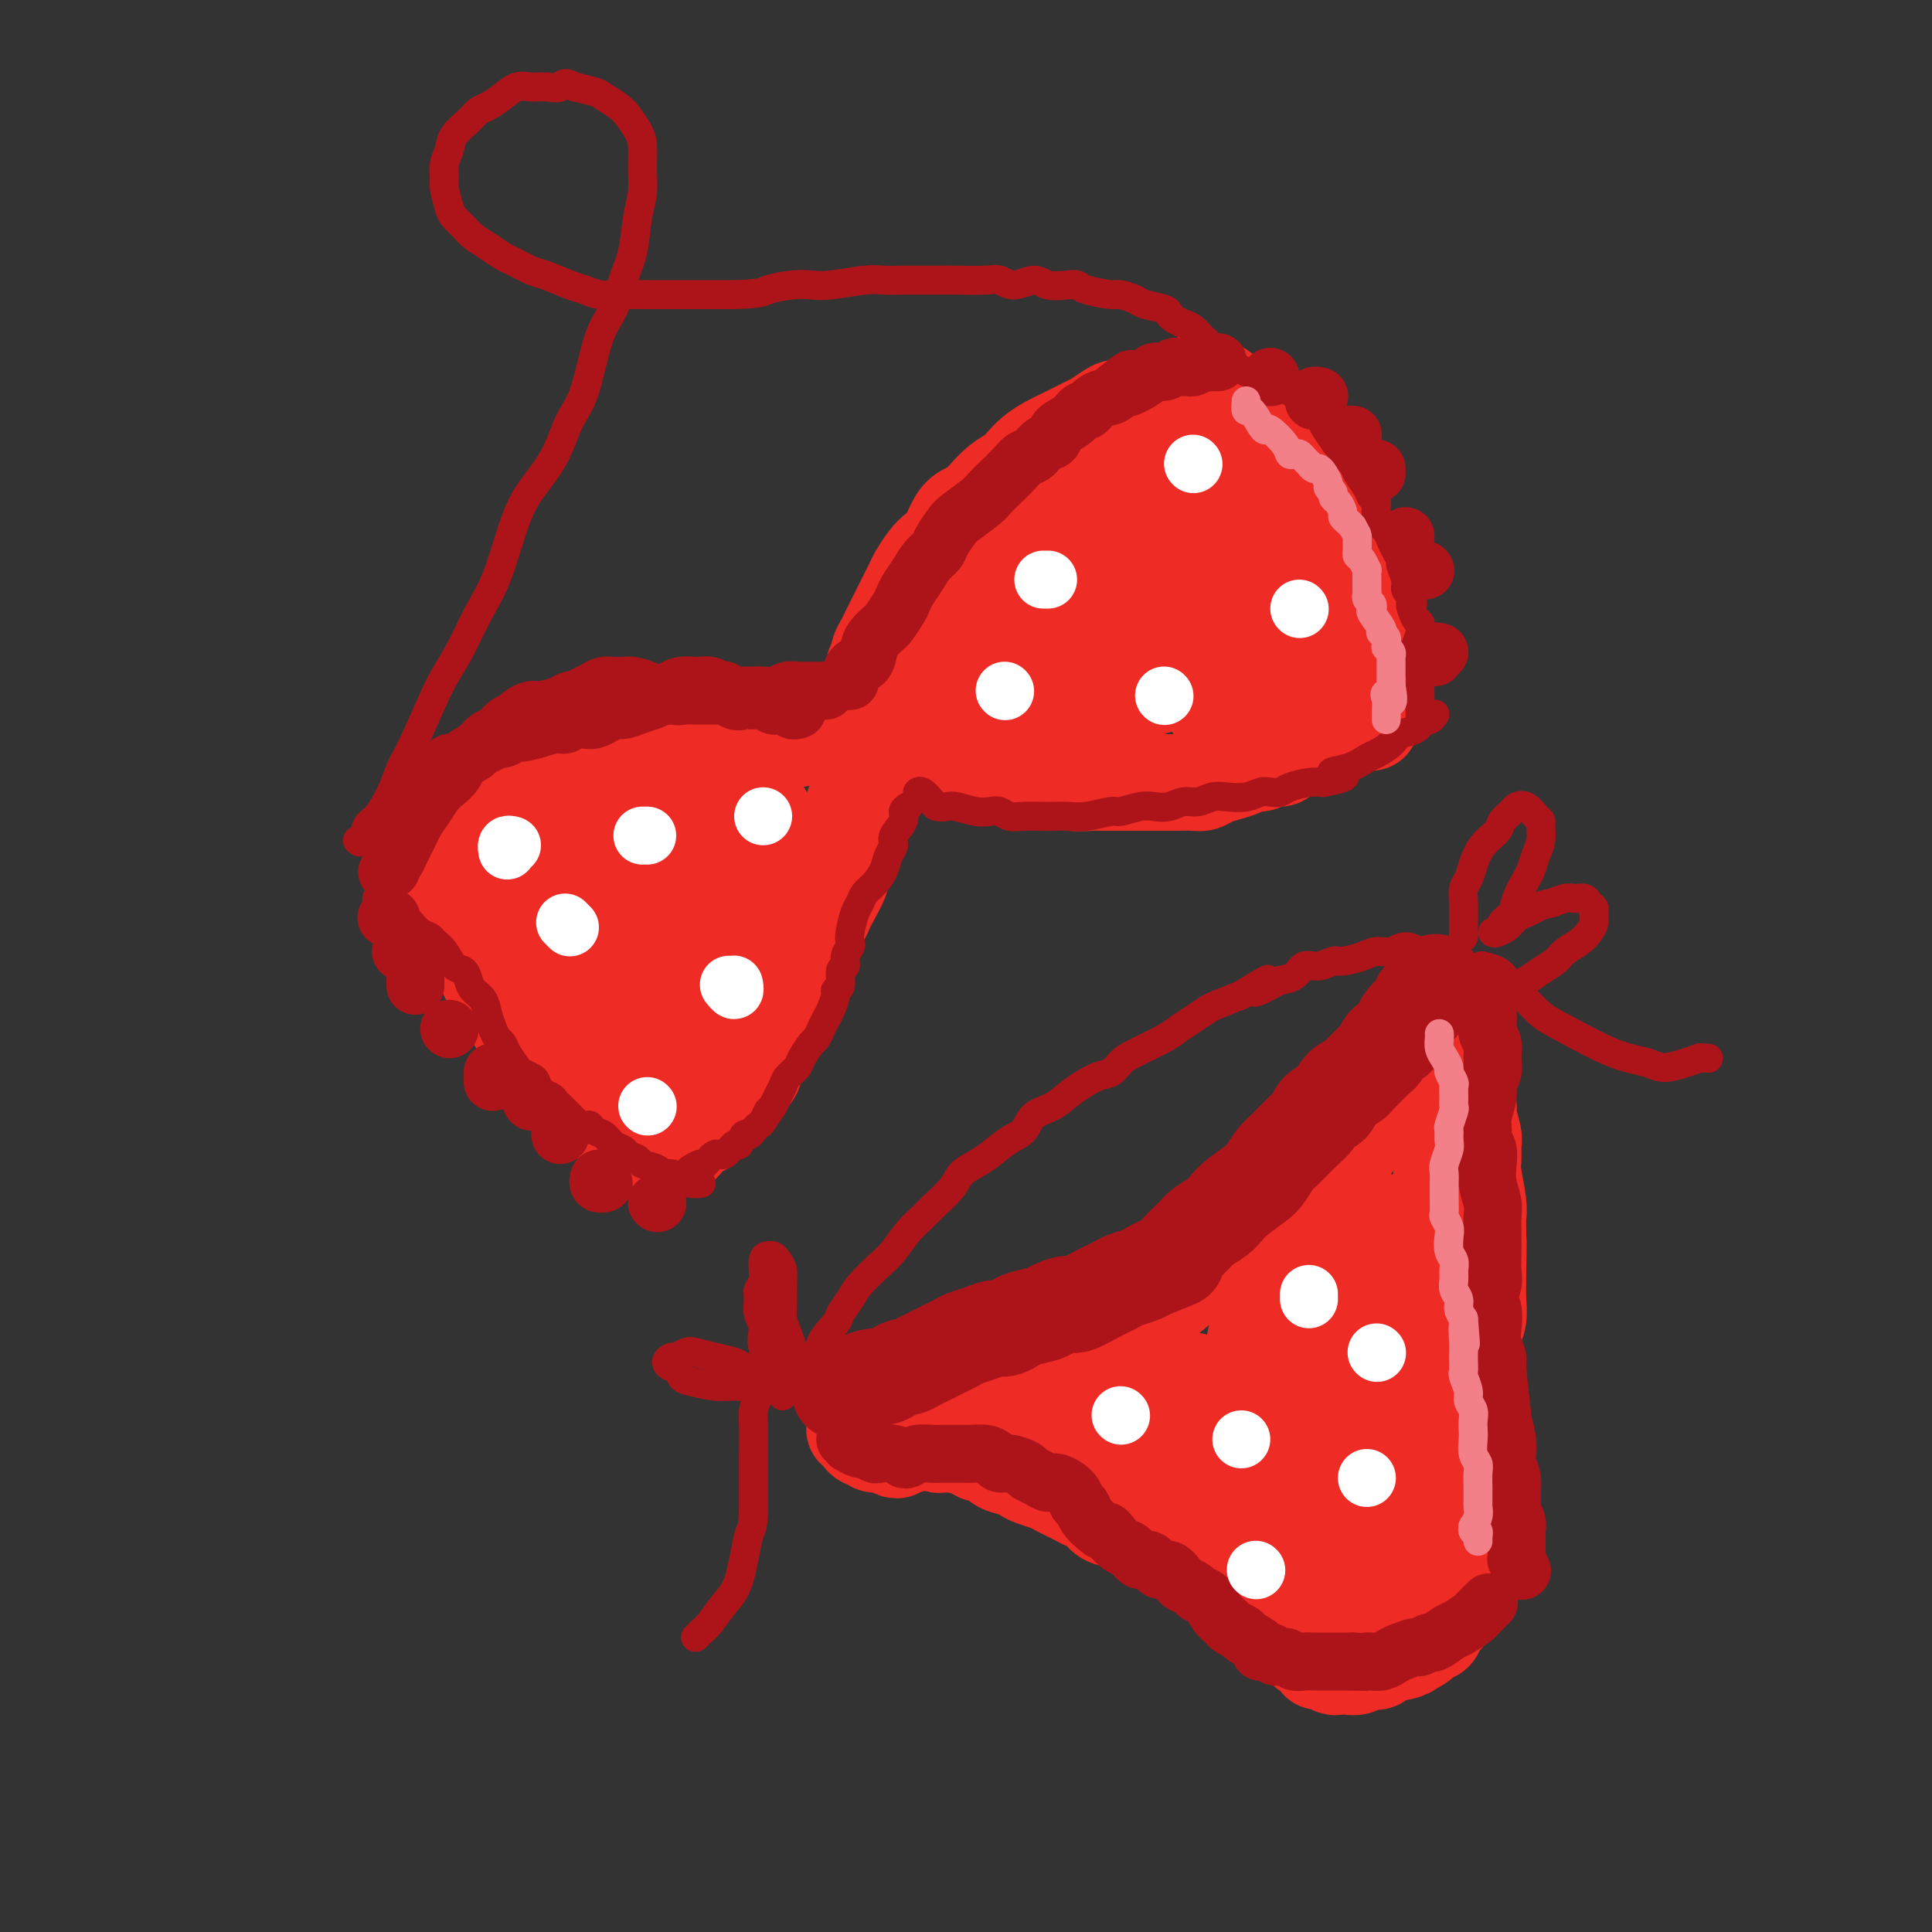 <svg viewBox='0 0 400 400' version='1.1' xmlns='http://www.w3.org/2000/svg' xmlns:xlink='http://www.w3.org/1999/xlink'><rect x="0" y="0" width="400" height="400" fill="#333333" stroke="none"/><g fill='none' stroke='rgb(238,43,36)' stroke-width='20' stroke-linecap='round' stroke-linejoin='round'><path d='M180,142c0.033,-0.048 0.065,-0.097 0,0c-0.065,0.097 -0.229,0.339 0,0c0.229,-0.339 0.849,-1.260 1,-2c0.151,-0.740 -0.167,-1.301 0,-2c0.167,-0.699 0.818,-1.538 1,-2c0.182,-0.462 -0.106,-0.547 0,-1c0.106,-0.453 0.605,-1.274 1,-2c0.395,-0.726 0.687,-1.357 1,-2c0.313,-0.643 0.646,-1.298 1,-2c0.354,-0.702 0.728,-1.452 1,-2c0.272,-0.548 0.443,-0.896 1,-2c0.557,-1.104 1.500,-2.965 2,-4c0.500,-1.035 0.557,-1.243 1,-2c0.443,-0.757 1.273,-2.062 2,-3c0.727,-0.938 1.350,-1.508 2,-2c0.650,-0.492 1.328,-0.907 2,-2c0.672,-1.093 1.337,-2.863 2,-4c0.663,-1.137 1.322,-1.641 2,-2c0.678,-0.359 1.375,-0.571 2,-1c0.625,-0.429 1.178,-1.073 2,-2c0.822,-0.927 1.913,-2.135 3,-3c1.087,-0.865 2.172,-1.387 3,-2c0.828,-0.613 1.401,-1.316 2,-2c0.599,-0.684 1.224,-1.349 2,-2c0.776,-0.651 1.702,-1.288 3,-2c1.298,-0.712 2.966,-1.500 4,-2c1.034,-0.500 1.432,-0.711 2,-1c0.568,-0.289 1.305,-0.654 2,-1c0.695,-0.346 1.347,-0.673 2,-1'/><path d='M227,87c5.227,-3.654 3.794,-2.288 4,-2c0.206,0.288 2.051,-0.501 3,-1c0.949,-0.499 1.003,-0.707 2,-1c0.997,-0.293 2.937,-0.671 4,-1c1.063,-0.329 1.251,-0.610 2,-1c0.749,-0.390 2.061,-0.889 3,-1c0.939,-0.111 1.504,0.167 2,0c0.496,-0.167 0.921,-0.778 1,-1c0.079,-0.222 -0.190,-0.056 0,0c0.190,0.056 0.837,-0.000 1,0c0.163,0.000 -0.160,0.056 0,0c0.160,-0.056 0.803,-0.222 1,0c0.197,0.222 -0.050,0.833 0,1c0.050,0.167 0.399,-0.111 1,0c0.601,0.111 1.455,0.610 2,1c0.545,0.390 0.780,0.670 1,1c0.220,0.330 0.426,0.708 1,1c0.574,0.292 1.516,0.497 2,1c0.484,0.503 0.511,1.303 1,2c0.489,0.697 1.441,1.290 2,2c0.559,0.710 0.726,1.537 1,2c0.274,0.463 0.654,0.561 1,1c0.346,0.439 0.658,1.220 1,2c0.342,0.780 0.715,1.561 1,2c0.285,0.439 0.481,0.536 1,1c0.519,0.464 1.361,1.294 2,2c0.639,0.706 1.074,1.289 2,2c0.926,0.711 2.341,1.551 3,2c0.659,0.449 0.562,0.505 1,1c0.438,0.495 1.411,1.427 2,2c0.589,0.573 0.795,0.786 1,1'/><path d='M276,106c4.045,4.303 1.658,2.059 1,2c-0.658,-0.059 0.415,2.067 1,3c0.585,0.933 0.683,0.672 1,1c0.317,0.328 0.855,1.246 1,2c0.145,0.754 -0.101,1.343 0,2c0.101,0.657 0.549,1.382 1,2c0.451,0.618 0.906,1.129 1,2c0.094,0.871 -0.172,2.102 0,3c0.172,0.898 0.782,1.463 1,2c0.218,0.537 0.044,1.046 0,2c-0.044,0.954 0.041,2.353 0,3c-0.041,0.647 -0.208,0.543 0,1c0.208,0.457 0.792,1.474 1,2c0.208,0.526 0.042,0.561 0,1c-0.042,0.439 0.041,1.283 0,2c-0.041,0.717 -0.207,1.309 0,2c0.207,0.691 0.787,1.482 1,2c0.213,0.518 0.057,0.765 0,1c-0.057,0.235 -0.017,0.459 0,1c0.017,0.541 0.009,1.399 0,2c-0.009,0.601 -0.020,0.945 0,1c0.020,0.055 0.072,-0.177 0,0c-0.072,0.177 -0.267,0.765 0,1c0.267,0.235 0.997,0.118 1,0c0.003,-0.118 -0.721,-0.238 -1,0c-0.279,0.238 -0.114,0.833 0,1c0.114,0.167 0.175,-0.095 0,0c-0.175,0.095 -0.588,0.548 -1,1'/><path d='M284,148c-0.021,3.205 -0.572,0.718 -1,0c-0.428,-0.718 -0.732,0.332 -1,1c-0.268,0.668 -0.498,0.952 -1,1c-0.502,0.048 -1.275,-0.142 -2,0c-0.725,0.142 -1.401,0.615 -2,1c-0.599,0.385 -1.120,0.680 -2,1c-0.880,0.320 -2.119,0.664 -3,1c-0.881,0.336 -1.405,0.663 -2,1c-0.595,0.337 -1.262,0.683 -2,1c-0.738,0.317 -1.549,0.606 -2,1c-0.451,0.394 -0.543,0.893 -1,1c-0.457,0.107 -1.280,-0.179 -2,0c-0.720,0.179 -1.337,0.821 -2,1c-0.663,0.179 -1.371,-0.106 -2,0c-0.629,0.106 -1.179,0.603 -2,1c-0.821,0.397 -1.914,0.695 -3,1c-1.086,0.305 -2.164,0.618 -3,1c-0.836,0.382 -1.431,0.835 -2,1c-0.569,0.165 -1.111,0.044 -2,0c-0.889,-0.044 -2.123,-0.012 -3,0c-0.877,0.012 -1.397,0.003 -2,0c-0.603,-0.003 -1.288,-0.001 -2,0c-0.712,0.001 -1.451,0.000 -2,0c-0.549,-0.000 -0.908,-0.000 -2,0c-1.092,0.000 -2.918,0.001 -4,0c-1.082,-0.001 -1.419,-0.004 -2,0c-0.581,0.004 -1.404,0.015 -2,0c-0.596,-0.015 -0.964,-0.056 -2,0c-1.036,0.056 -2.741,0.207 -4,0c-1.259,-0.207 -2.074,-0.774 -3,-1c-0.926,-0.226 -1.963,-0.113 -3,0'/><path d='M216,161c-5.397,-0.089 -3.389,0.187 -3,0c0.389,-0.187 -0.839,-0.839 -2,-1c-1.161,-0.161 -2.254,0.169 -3,0c-0.746,-0.169 -1.144,-0.838 -2,-1c-0.856,-0.162 -2.169,0.182 -3,0c-0.831,-0.182 -1.181,-0.889 -2,-1c-0.819,-0.111 -2.109,0.374 -3,0c-0.891,-0.374 -1.383,-1.605 -2,-2c-0.617,-0.395 -1.358,0.048 -2,0c-0.642,-0.048 -1.184,-0.587 -2,-1c-0.816,-0.413 -1.905,-0.699 -3,-1c-1.095,-0.301 -2.196,-0.615 -3,-1c-0.804,-0.385 -1.311,-0.839 -2,-1c-0.689,-0.161 -1.561,-0.029 -2,0c-0.439,0.029 -0.443,-0.045 -1,0c-0.557,0.045 -1.665,0.208 -2,0c-0.335,-0.208 0.102,-0.787 0,-1c-0.102,-0.213 -0.743,-0.061 -1,0c-0.257,0.061 -0.128,0.030 0,0'/><path d='M169,152c-0.362,0.039 -0.725,0.078 -1,0c-0.275,-0.078 -0.463,-0.273 -1,0c-0.537,0.273 -1.424,1.016 -2,1c-0.576,-0.016 -0.840,-0.789 -1,-1c-0.160,-0.211 -0.216,0.141 -1,0c-0.784,-0.141 -2.296,-0.775 -3,-1c-0.704,-0.225 -0.600,-0.043 -1,0c-0.400,0.043 -1.303,-0.055 -2,0c-0.697,0.055 -1.187,0.264 -2,0c-0.813,-0.264 -1.947,-0.999 -3,-1c-1.053,-0.001 -2.024,0.732 -3,1c-0.976,0.268 -1.955,0.072 -3,0c-1.045,-0.072 -2.155,-0.020 -3,0c-0.845,0.020 -1.424,0.009 -2,0c-0.576,-0.009 -1.150,-0.017 -2,0c-0.850,0.017 -1.975,0.057 -3,0c-1.025,-0.057 -1.951,-0.213 -3,0c-1.049,0.213 -2.220,0.793 -3,1c-0.780,0.207 -1.169,0.041 -2,0c-0.831,-0.041 -2.106,0.042 -3,0c-0.894,-0.042 -1.408,-0.208 -2,0c-0.592,0.208 -1.261,0.791 -2,1c-0.739,0.209 -1.549,0.045 -2,0c-0.451,-0.045 -0.542,0.029 -1,0c-0.458,-0.029 -1.282,-0.162 -2,0c-0.718,0.162 -1.329,0.620 -2,1c-0.671,0.380 -1.401,0.682 -2,1c-0.599,0.318 -1.068,0.652 -2,1c-0.932,0.348 -2.328,0.709 -3,1c-0.672,0.291 -0.621,0.512 -1,1c-0.379,0.488 -1.190,1.244 -2,2'/><path d='M104,160c-1.681,1.123 -0.884,0.931 -1,1c-0.116,0.069 -1.144,0.398 -2,1c-0.856,0.602 -1.539,1.476 -2,2c-0.461,0.524 -0.701,0.699 -1,1c-0.299,0.301 -0.657,0.727 -1,1c-0.343,0.273 -0.671,0.392 -1,1c-0.329,0.608 -0.661,1.705 -1,2c-0.339,0.295 -0.687,-0.213 -1,0c-0.313,0.213 -0.592,1.146 -1,2c-0.408,0.854 -0.947,1.628 -1,2c-0.053,0.372 0.378,0.342 0,1c-0.378,0.658 -1.565,2.003 -2,3c-0.435,0.997 -0.116,1.644 0,2c0.116,0.356 0.031,0.421 0,1c-0.031,0.579 -0.008,1.672 0,2c0.008,0.328 0.001,-0.109 0,0c-0.001,0.109 0.002,0.765 0,1c-0.002,0.235 -0.011,0.049 0,0c0.011,-0.049 0.042,0.040 0,0c-0.042,-0.040 -0.156,-0.207 0,0c0.156,0.207 0.581,0.790 1,1c0.419,0.210 0.833,0.048 1,0c0.167,-0.048 0.086,0.017 0,0c-0.086,-0.017 -0.178,-0.118 0,0c0.178,0.118 0.625,0.455 1,1c0.375,0.545 0.679,1.299 1,2c0.321,0.701 0.661,1.351 1,2'/><path d='M95,189c1.029,2.004 1.101,1.013 1,1c-0.101,-0.013 -0.377,0.951 0,2c0.377,1.049 1.406,2.182 2,3c0.594,0.818 0.755,1.321 1,2c0.245,0.679 0.576,1.533 1,2c0.424,0.467 0.940,0.548 1,1c0.060,0.452 -0.336,1.274 0,2c0.336,0.726 1.403,1.354 2,2c0.597,0.646 0.724,1.310 1,2c0.276,0.690 0.703,1.406 1,2c0.297,0.594 0.465,1.067 1,2c0.535,0.933 1.438,2.328 2,3c0.562,0.672 0.785,0.621 1,1c0.215,0.379 0.423,1.186 1,2c0.577,0.814 1.522,1.633 2,2c0.478,0.367 0.489,0.282 1,1c0.511,0.718 1.520,2.238 2,3c0.480,0.762 0.429,0.766 1,1c0.571,0.234 1.763,0.697 2,1c0.237,0.303 -0.480,0.445 0,1c0.480,0.555 2.156,1.524 3,2c0.844,0.476 0.856,0.460 1,1c0.144,0.540 0.418,1.637 1,2c0.582,0.363 1.470,-0.008 2,0c0.530,0.008 0.701,0.393 1,1c0.299,0.607 0.725,1.435 1,2c0.275,0.565 0.400,0.867 1,1c0.600,0.133 1.676,0.098 2,0c0.324,-0.098 -0.105,-0.257 0,0c0.105,0.257 0.744,0.931 1,1c0.256,0.069 0.128,-0.465 0,-1'/><path d='M131,234c3.488,2.788 1.708,0.758 1,0c-0.708,-0.758 -0.344,-0.244 0,0c0.344,0.244 0.669,0.219 1,0c0.331,-0.219 0.669,-0.631 1,-1c0.331,-0.369 0.655,-0.694 1,-1c0.345,-0.306 0.711,-0.593 1,-1c0.289,-0.407 0.501,-0.936 1,-1c0.499,-0.064 1.283,0.336 2,0c0.717,-0.336 1.365,-1.407 2,-2c0.635,-0.593 1.258,-0.707 2,-1c0.742,-0.293 1.603,-0.764 2,-1c0.397,-0.236 0.329,-0.236 1,-1c0.671,-0.764 2.081,-2.291 3,-3c0.919,-0.709 1.345,-0.598 2,-1c0.655,-0.402 1.538,-1.315 2,-2c0.462,-0.685 0.504,-1.142 1,-2c0.496,-0.858 1.445,-2.116 2,-3c0.555,-0.884 0.716,-1.394 1,-2c0.284,-0.606 0.692,-1.307 1,-2c0.308,-0.693 0.517,-1.379 1,-2c0.483,-0.621 1.242,-1.178 2,-2c0.758,-0.822 1.516,-1.910 2,-3c0.484,-1.090 0.693,-2.183 1,-3c0.307,-0.817 0.712,-1.359 1,-2c0.288,-0.641 0.458,-1.380 1,-2c0.542,-0.620 1.455,-1.120 2,-2c0.545,-0.880 0.724,-2.139 1,-3c0.276,-0.861 0.651,-1.324 1,-2c0.349,-0.676 0.671,-1.567 1,-2c0.329,-0.433 0.665,-0.410 1,-1c0.335,-0.590 0.667,-1.795 1,-3'/><path d='M173,183c3.332,-5.940 1.663,-2.789 1,-2c-0.663,0.789 -0.318,-0.785 0,-2c0.318,-1.215 0.611,-2.073 1,-3c0.389,-0.927 0.874,-1.924 1,-3c0.126,-1.076 -0.106,-2.230 0,-3c0.106,-0.770 0.551,-1.156 1,-2c0.449,-0.844 0.904,-2.147 1,-3c0.096,-0.853 -0.166,-1.256 0,-2c0.166,-0.744 0.759,-1.830 1,-3c0.241,-1.170 0.131,-2.423 0,-3c-0.131,-0.577 -0.284,-0.476 0,-1c0.284,-0.524 1.004,-1.671 1,-2c-0.004,-0.329 -0.732,0.162 -1,0c-0.268,-0.162 -0.075,-0.976 0,-1c0.075,-0.024 0.034,0.741 0,1c-0.034,0.259 -0.061,0.012 0,0c0.061,-0.012 0.210,0.211 0,1c-0.210,0.789 -0.778,2.144 -1,3c-0.222,0.856 -0.097,1.214 0,2c0.097,0.786 0.167,1.999 0,3c-0.167,1.001 -0.571,1.792 -1,3c-0.429,1.208 -0.884,2.835 -1,4c-0.116,1.165 0.106,1.867 0,3c-0.106,1.133 -0.539,2.698 -1,4c-0.461,1.302 -0.949,2.340 -1,3c-0.051,0.660 0.334,0.941 0,2c-0.334,1.059 -1.388,2.897 -2,4c-0.612,1.103 -0.783,1.471 -1,2c-0.217,0.529 -0.482,1.219 -1,2c-0.518,0.781 -1.291,1.652 -2,3c-0.709,1.348 -1.355,3.174 -2,5'/><path d='M166,198c-2.286,7.345 -1.001,3.707 -1,3c0.001,-0.707 -1.281,1.515 -2,3c-0.719,1.485 -0.877,2.232 -1,3c-0.123,0.768 -0.213,1.556 -1,3c-0.787,1.444 -2.270,3.543 -3,5c-0.730,1.457 -0.706,2.273 -1,3c-0.294,0.727 -0.905,1.365 -1,2c-0.095,0.635 0.326,1.268 0,2c-0.326,0.732 -1.399,1.562 -2,2c-0.601,0.438 -0.728,0.483 -1,1c-0.272,0.517 -0.688,1.504 -1,2c-0.312,0.496 -0.521,0.500 -1,1c-0.479,0.500 -1.227,1.496 -2,2c-0.773,0.504 -1.569,0.516 -2,1c-0.431,0.484 -0.496,1.440 -1,2c-0.504,0.560 -1.445,0.723 -2,1c-0.555,0.277 -0.722,0.666 -1,1c-0.278,0.334 -0.665,0.611 -1,1c-0.335,0.389 -0.616,0.890 -1,1c-0.384,0.110 -0.871,-0.171 -1,0c-0.129,0.171 0.101,0.792 0,1c-0.101,0.208 -0.533,0.001 -1,0c-0.467,-0.001 -0.968,0.205 -1,0c-0.032,-0.205 0.406,-0.820 0,-1c-0.406,-0.180 -1.656,0.076 -2,0c-0.344,-0.076 0.217,-0.483 0,-1c-0.217,-0.517 -1.213,-1.144 -2,-2c-0.787,-0.856 -1.366,-1.941 -2,-3c-0.634,-1.059 -1.325,-2.093 -2,-3c-0.675,-0.907 -1.336,-1.688 -2,-3c-0.664,-1.312 -1.332,-3.156 -2,-5'/><path d='M126,220c-1.996,-3.677 -2.985,-5.870 -4,-8c-1.015,-2.130 -2.057,-4.196 -3,-6c-0.943,-1.804 -1.786,-3.345 -3,-5c-1.214,-1.655 -2.797,-3.422 -4,-6c-1.203,-2.578 -2.025,-5.966 -3,-8c-0.975,-2.034 -2.104,-2.712 -3,-4c-0.896,-1.288 -1.558,-3.184 -2,-5c-0.442,-1.816 -0.665,-3.553 -1,-5c-0.335,-1.447 -0.782,-2.605 -1,-4c-0.218,-1.395 -0.207,-3.027 0,-4c0.207,-0.973 0.608,-1.288 1,-1c0.392,0.288 0.773,1.181 1,2c0.227,0.819 0.300,1.566 1,5c0.700,3.434 2.027,9.554 3,14c0.973,4.446 1.591,7.217 2,10c0.409,2.783 0.609,5.576 1,7c0.391,1.424 0.973,1.477 1,2c0.027,0.523 -0.501,1.515 0,0c0.501,-1.515 2.033,-5.536 3,-9c0.967,-3.464 1.371,-6.370 2,-9c0.629,-2.630 1.483,-4.985 2,-7c0.517,-2.015 0.697,-3.690 1,-5c0.303,-1.310 0.728,-2.254 1,-2c0.272,0.254 0.390,1.708 0,4c-0.390,2.292 -1.288,5.422 -2,9c-0.712,3.578 -1.238,7.603 -2,11c-0.762,3.397 -1.759,6.164 -2,8c-0.241,1.836 0.276,2.739 1,2c0.724,-0.739 1.657,-3.122 3,-6c1.343,-2.878 3.098,-6.251 5,-10c1.902,-3.749 3.951,-7.875 6,-12'/><path d='M130,178c3.546,-6.953 4.912,-11.337 6,-14c1.088,-2.663 1.899,-3.605 2,-4c0.101,-0.395 -0.510,-0.244 -1,1c-0.490,1.244 -0.861,3.581 -2,6c-1.139,2.419 -3.046,4.921 -5,10c-1.954,5.079 -3.956,12.735 -5,17c-1.044,4.265 -1.130,5.138 -1,6c0.130,0.862 0.475,1.713 1,2c0.525,0.287 1.230,0.011 4,-4c2.770,-4.011 7.605,-11.758 11,-17c3.395,-5.242 5.350,-7.979 7,-11c1.650,-3.021 2.996,-6.324 4,-8c1.004,-1.676 1.667,-1.723 2,-2c0.333,-0.277 0.336,-0.784 -1,2c-1.336,2.784 -4.010,8.859 -6,14c-1.990,5.141 -3.294,9.349 -5,13c-1.706,3.651 -3.812,6.746 -5,9c-1.188,2.254 -1.459,3.669 -1,4c0.459,0.331 1.647,-0.420 3,-2c1.353,-1.580 2.872,-3.987 5,-7c2.128,-3.013 4.866,-6.630 7,-10c2.134,-3.370 3.663,-6.493 5,-9c1.337,-2.507 2.481,-4.397 3,-5c0.519,-0.603 0.412,0.080 0,2c-0.412,1.920 -1.128,5.076 -3,9c-1.872,3.924 -4.901,8.615 -7,13c-2.099,4.385 -3.267,8.462 -5,13c-1.733,4.538 -4.032,9.536 -5,12c-0.968,2.464 -0.607,2.394 0,2c0.607,-0.394 1.459,-1.113 3,-3c1.541,-1.887 3.770,-4.944 6,-8'/><path d='M147,209c2.180,-3.146 3.130,-6.510 5,-11c1.870,-4.490 4.662,-10.106 6,-13c1.338,-2.894 1.224,-3.065 1,-3c-0.224,0.065 -0.557,0.365 -1,1c-0.443,0.635 -0.996,1.605 -3,5c-2.004,3.395 -5.460,9.214 -8,13c-2.540,3.786 -4.163,5.539 -5,7c-0.837,1.461 -0.887,2.629 -1,3c-0.113,0.371 -0.290,-0.055 0,-1c0.290,-0.945 1.045,-2.410 3,-6c1.955,-3.590 5.108,-9.304 7,-13c1.892,-3.696 2.521,-5.375 3,-7c0.479,-1.625 0.808,-3.196 1,-4c0.192,-0.804 0.246,-0.840 -1,0c-1.246,0.840 -3.792,2.554 -6,4c-2.208,1.446 -4.077,2.622 -6,4c-1.923,1.378 -3.899,2.959 -6,4c-2.101,1.041 -4.325,1.544 -6,2c-1.675,0.456 -2.800,0.866 -5,0c-2.200,-0.866 -5.476,-3.009 -7,-5c-1.524,-1.991 -1.296,-3.830 -1,-6c0.296,-2.170 0.660,-4.670 1,-7c0.340,-2.330 0.655,-4.488 2,-7c1.345,-2.512 3.719,-5.376 5,-7c1.281,-1.624 1.470,-2.007 2,-2c0.530,0.007 1.399,0.404 2,1c0.601,0.596 0.932,1.392 1,2c0.068,0.608 -0.126,1.029 0,2c0.126,0.971 0.572,2.492 1,3c0.428,0.508 0.836,0.002 1,0c0.164,-0.002 0.082,0.499 0,1'/><path d='M132,169c0.833,1.500 0.417,0.750 0,0'/><path d='M243,98c-0.670,0.153 -1.341,0.305 -3,1c-1.659,0.695 -4.308,1.932 -6,3c-1.692,1.068 -2.427,1.968 -4,3c-1.573,1.032 -3.983,2.197 -6,3c-2.017,0.803 -3.641,1.244 -6,3c-2.359,1.756 -5.453,4.828 -8,7c-2.547,2.172 -4.547,3.445 -6,5c-1.453,1.555 -2.359,3.392 -3,4c-0.641,0.608 -1.018,-0.013 -1,0c0.018,0.013 0.430,0.659 3,-2c2.570,-2.659 7.296,-8.622 11,-13c3.704,-4.378 6.385,-7.170 9,-10c2.615,-2.830 5.163,-5.699 7,-8c1.837,-2.301 2.963,-4.033 4,-5c1.037,-0.967 1.985,-1.170 1,0c-0.985,1.170 -3.904,3.711 -7,7c-3.096,3.289 -6.370,7.325 -10,12c-3.630,4.675 -7.617,9.987 -11,14c-3.383,4.013 -6.162,6.726 -9,10c-2.838,3.274 -5.734,7.107 -7,9c-1.266,1.893 -0.902,1.844 0,1c0.902,-0.844 2.340,-2.484 4,-4c1.660,-1.516 3.540,-2.907 8,-7c4.460,-4.093 11.498,-10.889 16,-15c4.502,-4.111 6.466,-5.538 8,-7c1.534,-1.462 2.638,-2.961 3,-3c0.362,-0.039 -0.019,1.381 -1,3c-0.981,1.619 -2.561,3.437 -7,9c-4.439,5.563 -11.736,14.873 -16,20c-4.264,5.127 -5.494,6.073 -6,7c-0.506,0.927 -0.287,1.836 1,1c1.287,-0.836 3.644,-3.418 6,-6'/><path d='M207,140c4.069,-4.149 10.740,-12.020 15,-17c4.260,-4.980 6.108,-7.068 8,-9c1.892,-1.932 3.826,-3.706 5,-5c1.174,-1.294 1.587,-2.107 2,-2c0.413,0.107 0.825,1.133 -1,5c-1.825,3.867 -5.889,10.573 -9,16c-3.111,5.427 -5.270,9.574 -7,13c-1.730,3.426 -3.030,6.131 -4,8c-0.970,1.869 -1.608,2.903 0,1c1.608,-1.903 5.463,-6.742 9,-11c3.537,-4.258 6.755,-7.935 10,-12c3.245,-4.065 6.518,-8.516 9,-12c2.482,-3.484 4.174,-5.999 6,-8c1.826,-2.001 3.786,-3.488 4,-3c0.214,0.488 -1.319,2.950 -3,6c-1.681,3.050 -3.509,6.687 -6,11c-2.491,4.313 -5.643,9.303 -8,13c-2.357,3.697 -3.918,6.102 -5,8c-1.082,1.898 -1.684,3.290 -1,3c0.684,-0.290 2.653,-2.260 5,-5c2.347,-2.740 5.073,-6.248 8,-10c2.927,-3.752 6.056,-7.748 9,-11c2.944,-3.252 5.703,-5.762 8,-8c2.297,-2.238 4.131,-4.205 5,-4c0.869,0.205 0.772,2.584 0,5c-0.772,2.416 -2.219,4.871 -4,8c-1.781,3.129 -3.894,6.932 -6,11c-2.106,4.068 -4.204,8.400 -5,11c-0.796,2.600 -0.291,3.469 0,4c0.291,0.531 0.369,0.723 1,0c0.631,-0.723 1.816,-2.362 3,-4'/><path d='M255,142c1.524,-1.779 3.332,-4.226 5,-7c1.668,-2.774 3.194,-5.874 4,-8c0.806,-2.126 0.892,-3.278 1,-4c0.108,-0.722 0.239,-1.014 0,-1c-0.239,0.014 -0.847,0.335 -2,2c-1.153,1.665 -2.850,4.676 -4,7c-1.150,2.324 -1.755,3.962 -2,5c-0.245,1.038 -0.132,1.477 0,2c0.132,0.523 0.282,1.130 1,1c0.718,-0.130 2.002,-0.997 3,-2c0.998,-1.003 1.708,-2.142 2,-3c0.292,-0.858 0.166,-1.437 0,-2c-0.166,-0.563 -0.373,-1.112 -1,-1c-0.627,0.112 -1.676,0.883 -4,2c-2.324,1.117 -5.924,2.580 -9,4c-3.076,1.420 -5.630,2.798 -8,4c-2.370,1.202 -4.557,2.229 -7,3c-2.443,0.771 -5.141,1.286 -7,2c-1.859,0.714 -2.880,1.626 -4,2c-1.120,0.374 -2.338,0.210 -2,0c0.338,-0.210 2.231,-0.466 4,-1c1.769,-0.534 3.413,-1.344 5,-2c1.587,-0.656 3.115,-1.156 6,-2c2.885,-0.844 7.125,-2.030 10,-3c2.875,-0.970 4.385,-1.723 6,-2c1.615,-0.277 3.336,-0.077 5,0c1.664,0.077 3.272,0.032 4,0c0.728,-0.032 0.577,-0.050 1,0c0.423,0.050 1.422,0.167 2,0c0.578,-0.167 0.737,-0.619 1,-1c0.263,-0.381 0.632,-0.690 1,-1'/><path d='M266,136c6.713,-2.186 1.995,-1.651 1,-2c-0.995,-0.349 1.733,-1.581 3,-2c1.267,-0.419 1.072,-0.026 1,0c-0.072,0.026 -0.023,-0.316 0,0c0.023,0.316 0.018,1.290 0,2c-0.018,0.710 -0.050,1.156 -1,2c-0.950,0.844 -2.819,2.086 -4,3c-1.181,0.914 -1.676,1.499 -2,2c-0.324,0.501 -0.479,0.918 -1,1c-0.521,0.082 -1.410,-0.170 -2,0c-0.590,0.170 -0.883,0.763 -1,1c-0.117,0.237 -0.059,0.119 0,0'/><path d='M181,286c0.842,0.421 1.685,0.842 2,1c0.315,0.158 0.103,0.053 1,0c0.897,-0.053 2.901,-0.055 4,0c1.099,0.055 1.291,0.165 2,0c0.709,-0.165 1.935,-0.606 3,-1c1.065,-0.394 1.969,-0.739 3,-1c1.031,-0.261 2.190,-0.436 4,-1c1.810,-0.564 4.270,-1.516 6,-2c1.730,-0.484 2.731,-0.501 4,-1c1.269,-0.499 2.807,-1.481 4,-2c1.193,-0.519 2.041,-0.576 4,-1c1.959,-0.424 5.030,-1.214 7,-2c1.970,-0.786 2.841,-1.569 4,-2c1.159,-0.431 2.607,-0.510 4,-1c1.393,-0.490 2.733,-1.392 4,-2c1.267,-0.608 2.462,-0.922 4,-2c1.538,-1.078 3.420,-2.919 5,-4c1.580,-1.081 2.859,-1.403 4,-2c1.141,-0.597 2.143,-1.470 3,-2c0.857,-0.530 1.570,-0.716 3,-2c1.430,-1.284 3.578,-3.665 5,-5c1.422,-1.335 2.117,-1.624 3,-2c0.883,-0.376 1.955,-0.837 3,-2c1.045,-1.163 2.064,-3.027 3,-4c0.936,-0.973 1.790,-1.056 3,-2c1.210,-0.944 2.778,-2.748 4,-4c1.222,-1.252 2.098,-1.953 3,-3c0.902,-1.047 1.829,-2.442 3,-4c1.171,-1.558 2.585,-3.279 4,-5'/><path d='M287,228c3.681,-3.943 2.884,-2.800 3,-3c0.116,-0.200 1.144,-1.744 2,-3c0.856,-1.256 1.540,-2.225 2,-3c0.460,-0.775 0.698,-1.355 1,-2c0.302,-0.645 0.669,-1.353 1,-2c0.331,-0.647 0.624,-1.231 1,-2c0.376,-0.769 0.833,-1.722 1,-2c0.167,-0.278 0.045,0.117 0,0c-0.045,-0.117 -0.013,-0.748 0,-1c0.013,-0.252 0.006,-0.126 0,0'/><path d='M177,296c0.024,0.022 0.048,0.043 0,0c-0.048,-0.043 -0.168,-0.151 0,0c0.168,0.151 0.625,0.561 1,1c0.375,0.439 0.667,0.906 1,1c0.333,0.094 0.705,-0.184 1,0c0.295,0.184 0.512,0.830 1,1c0.488,0.170 1.247,-0.136 2,0c0.753,0.136 1.501,0.712 2,1c0.499,0.288 0.748,0.286 1,0c0.252,-0.286 0.505,-0.858 1,-1c0.495,-0.142 1.232,0.144 2,0c0.768,-0.144 1.569,-0.719 2,-1c0.431,-0.281 0.493,-0.269 1,0c0.507,0.269 1.458,0.794 2,1c0.542,0.206 0.673,0.092 1,0c0.327,-0.092 0.849,-0.161 2,0c1.151,0.161 2.931,0.554 4,1c1.069,0.446 1.427,0.946 2,1c0.573,0.054 1.360,-0.336 2,0c0.640,0.336 1.134,1.400 2,2c0.866,0.600 2.103,0.737 3,1c0.897,0.263 1.455,0.651 2,1c0.545,0.349 1.076,0.657 2,1c0.924,0.343 2.240,0.721 3,1c0.760,0.279 0.965,0.460 2,1c1.035,0.540 2.899,1.439 4,2c1.101,0.561 1.439,0.783 2,1c0.561,0.217 1.346,0.429 2,1c0.654,0.571 1.176,1.500 2,2c0.824,0.500 1.950,0.571 3,1c1.050,0.429 2.025,1.214 3,2'/><path d='M235,317c5.010,2.651 2.536,1.277 2,1c-0.536,-0.277 0.867,0.541 2,1c1.133,0.459 1.996,0.559 3,1c1.004,0.441 2.150,1.224 3,2c0.850,0.776 1.406,1.545 2,2c0.594,0.455 1.227,0.597 2,1c0.773,0.403 1.688,1.068 3,2c1.312,0.932 3.023,2.133 4,3c0.977,0.867 1.220,1.402 2,2c0.780,0.598 2.096,1.260 3,2c0.904,0.740 1.395,1.556 2,2c0.605,0.444 1.324,0.514 2,1c0.676,0.486 1.308,1.388 2,2c0.692,0.612 1.442,0.934 2,1c0.558,0.066 0.924,-0.123 1,0c0.076,0.123 -0.138,0.559 0,1c0.138,0.441 0.627,0.888 1,1c0.373,0.112 0.628,-0.110 1,0c0.372,0.110 0.859,0.551 1,1c0.141,0.449 -0.064,0.905 0,1c0.064,0.095 0.398,-0.171 1,0c0.602,0.171 1.474,0.779 2,1c0.526,0.221 0.707,0.055 1,0c0.293,-0.055 0.698,0.000 1,0c0.302,-0.000 0.501,-0.055 1,0c0.499,0.055 1.298,0.221 2,0c0.702,-0.221 1.307,-0.830 2,-1c0.693,-0.170 1.474,0.099 2,0c0.526,-0.099 0.795,-0.565 1,-1c0.205,-0.435 0.344,-0.839 1,-1c0.656,-0.161 1.828,-0.081 3,0'/><path d='M290,342c2.670,-0.549 1.345,-0.922 1,-1c-0.345,-0.078 0.289,0.139 1,0c0.711,-0.139 1.500,-0.633 2,-1c0.500,-0.367 0.711,-0.608 1,-1c0.289,-0.392 0.655,-0.934 1,-1c0.345,-0.066 0.670,0.344 1,0c0.330,-0.344 0.666,-1.443 1,-2c0.334,-0.557 0.667,-0.570 1,-1c0.333,-0.430 0.666,-1.275 1,-2c0.334,-0.725 0.668,-1.331 1,-2c0.332,-0.669 0.663,-1.402 1,-2c0.337,-0.598 0.679,-1.062 1,-2c0.321,-0.938 0.622,-2.351 1,-3c0.378,-0.649 0.833,-0.533 1,-1c0.167,-0.467 0.045,-1.517 0,-2c-0.045,-0.483 -0.012,-0.397 0,-1c0.012,-0.603 0.003,-1.893 0,-3c-0.003,-1.107 -0.001,-2.031 0,-3c0.001,-0.969 0.000,-1.982 0,-3c-0.000,-1.018 -0.000,-2.042 0,-3c0.000,-0.958 0.000,-1.849 0,-3c-0.000,-1.151 -0.000,-2.563 0,-4c0.000,-1.437 0.000,-2.898 0,-4c-0.000,-1.102 -0.001,-1.845 0,-3c0.001,-1.155 0.004,-2.721 0,-4c-0.004,-1.279 -0.015,-2.273 0,-4c0.015,-1.727 0.057,-4.189 0,-6c-0.057,-1.811 -0.211,-2.970 0,-4c0.211,-1.030 0.788,-1.931 1,-3c0.212,-1.069 0.061,-2.305 0,-4c-0.061,-1.695 -0.030,-3.847 0,-6'/><path d='M306,263c0.154,-9.678 0.037,-4.873 0,-4c-0.037,0.873 0.004,-2.188 0,-4c-0.004,-1.812 -0.054,-2.377 0,-3c0.054,-0.623 0.212,-1.306 0,-3c-0.212,-1.694 -0.793,-4.401 -1,-6c-0.207,-1.599 -0.040,-2.091 0,-3c0.040,-0.909 -0.046,-2.235 0,-3c0.046,-0.765 0.222,-0.968 0,-2c-0.222,-1.032 -0.844,-2.891 -1,-4c-0.156,-1.109 0.154,-1.468 0,-2c-0.154,-0.532 -0.774,-1.238 -1,-2c-0.226,-0.762 -0.060,-1.580 0,-2c0.060,-0.420 0.015,-0.441 0,-1c-0.015,-0.559 0.001,-1.656 0,-2c-0.001,-0.344 -0.019,0.067 0,0c0.019,-0.067 0.074,-0.610 0,-1c-0.074,-0.390 -0.275,-0.627 0,-1c0.275,-0.373 1.028,-0.883 1,-1c-0.028,-0.117 -0.837,0.159 -1,1c-0.163,0.841 0.321,2.246 0,4c-0.321,1.754 -1.445,3.857 -2,6c-0.555,2.143 -0.540,4.327 -1,7c-0.460,2.673 -1.395,5.837 -2,9c-0.605,3.163 -0.879,6.327 -1,13c-0.121,6.673 -0.088,16.857 0,24c0.088,7.143 0.230,11.244 0,16c-0.230,4.756 -0.831,10.165 -1,14c-0.169,3.835 0.095,6.096 0,8c-0.095,1.904 -0.547,3.452 -1,5'/><path d='M295,326c-0.297,10.604 -0.040,3.615 0,0c0.040,-3.615 -0.137,-3.855 0,-5c0.137,-1.145 0.589,-3.195 0,-9c-0.589,-5.805 -2.218,-15.366 -3,-22c-0.782,-6.634 -0.717,-10.343 -1,-14c-0.283,-3.657 -0.913,-7.264 -1,-10c-0.087,-2.736 0.369,-4.602 0,-6c-0.369,-1.398 -1.563,-2.328 -2,-3c-0.437,-0.672 -0.115,-1.087 -1,1c-0.885,2.087 -2.975,6.674 -4,11c-1.025,4.326 -0.984,8.390 -1,13c-0.016,4.610 -0.087,9.765 0,14c0.087,4.235 0.334,7.548 1,10c0.666,2.452 1.750,4.041 2,4c0.250,-0.041 -0.336,-1.713 0,-4c0.336,-2.287 1.594,-5.189 2,-9c0.406,-3.811 -0.041,-8.531 0,-13c0.041,-4.469 0.568,-8.689 0,-14c-0.568,-5.311 -2.233,-11.715 -3,-15c-0.767,-3.285 -0.636,-3.451 -1,-3c-0.364,0.451 -1.223,1.518 -2,3c-0.777,1.482 -1.474,3.378 -2,10c-0.526,6.622 -0.882,17.970 -1,26c-0.118,8.030 0.002,12.743 0,17c-0.002,4.257 -0.127,8.059 0,10c0.127,1.941 0.505,2.021 1,2c0.495,-0.021 1.108,-0.144 2,-4c0.892,-3.856 2.064,-11.446 3,-17c0.936,-5.554 1.637,-9.072 2,-13c0.363,-3.928 0.390,-8.265 0,-12c-0.390,-3.735 -1.195,-6.867 -2,-10'/><path d='M284,264c-0.925,-4.472 -2.237,-4.653 -3,-4c-0.763,0.653 -0.977,2.141 -2,5c-1.023,2.859 -2.857,7.089 -4,12c-1.143,4.911 -1.597,10.502 -2,16c-0.403,5.498 -0.755,10.903 -1,16c-0.245,5.097 -0.383,9.886 0,12c0.383,2.114 1.286,1.555 2,0c0.714,-1.555 1.237,-4.104 2,-7c0.763,-2.896 1.766,-6.138 2,-11c0.234,-4.862 -0.299,-11.342 -1,-16c-0.701,-4.658 -1.569,-7.493 -3,-10c-1.431,-2.507 -3.424,-4.685 -5,-6c-1.576,-1.315 -2.735,-1.766 -4,-2c-1.265,-0.234 -2.635,-0.251 -4,4c-1.365,4.251 -2.725,12.771 -3,19c-0.275,6.229 0.533,10.168 1,14c0.467,3.832 0.592,7.559 1,10c0.408,2.441 1.098,3.597 2,4c0.902,0.403 2.015,0.054 3,-1c0.985,-1.054 1.843,-2.811 2,-5c0.157,-2.189 -0.387,-4.809 -1,-7c-0.613,-2.191 -1.294,-3.952 -2,-6c-0.706,-2.048 -1.435,-4.382 -4,-7c-2.565,-2.618 -6.965,-5.522 -10,-7c-3.035,-1.478 -4.703,-1.532 -7,-1c-2.297,0.532 -5.222,1.650 -7,3c-1.778,1.350 -2.410,2.934 -4,5c-1.590,2.066 -4.137,4.616 -5,6c-0.863,1.384 -0.040,1.603 1,2c1.040,0.397 2.297,0.970 4,1c1.703,0.030 3.851,-0.485 6,-1'/><path d='M238,302c3.134,0.131 5.469,-0.542 9,-2c3.531,-1.458 8.259,-3.701 11,-5c2.741,-1.299 3.494,-1.655 4,-2c0.506,-0.345 0.763,-0.680 1,-1c0.237,-0.320 0.452,-0.626 -2,-1c-2.452,-0.374 -7.572,-0.817 -11,-1c-3.428,-0.183 -5.163,-0.106 -8,0c-2.837,0.106 -6.777,0.243 -10,1c-3.223,0.757 -5.728,2.136 -8,3c-2.272,0.864 -4.309,1.212 -6,2c-1.691,0.788 -3.036,2.016 -3,3c0.036,0.984 1.452,1.726 3,2c1.548,0.274 3.229,0.082 5,0c1.771,-0.082 3.632,-0.052 7,-1c3.368,-0.948 8.245,-2.873 11,-4c2.755,-1.127 3.390,-1.456 4,-2c0.610,-0.544 1.195,-1.304 1,-2c-0.195,-0.696 -1.170,-1.330 -2,-2c-0.830,-0.670 -1.514,-1.376 -4,-2c-2.486,-0.624 -6.775,-1.165 -10,-1c-3.225,0.165 -5.385,1.037 -7,2c-1.615,0.963 -2.685,2.019 -4,3c-1.315,0.981 -2.876,1.889 -3,3c-0.124,1.111 1.187,2.426 2,3c0.813,0.574 1.128,0.406 2,0c0.872,-0.406 2.302,-1.051 3,-2c0.698,-0.949 0.665,-2.202 1,-3c0.335,-0.798 1.038,-1.142 1,-2c-0.038,-0.858 -0.818,-2.231 -2,-3c-1.182,-0.769 -2.766,-0.934 -4,-1c-1.234,-0.066 -2.117,-0.033 -3,0'/><path d='M216,287c-1.901,-0.275 -3.155,-0.462 -4,0c-0.845,0.462 -1.283,1.573 -2,2c-0.717,0.427 -1.715,0.171 -2,0c-0.285,-0.171 0.142,-0.257 0,0c-0.142,0.257 -0.854,0.857 -1,1c-0.146,0.143 0.273,-0.173 0,0c-0.273,0.173 -1.238,0.833 -2,1c-0.762,0.167 -1.321,-0.159 -2,0c-0.679,0.159 -1.478,0.803 -2,1c-0.522,0.197 -0.768,-0.053 -1,0c-0.232,0.053 -0.450,0.409 -1,1c-0.550,0.591 -1.432,1.415 -2,2c-0.568,0.585 -0.823,0.930 -1,1c-0.177,0.070 -0.276,-0.135 0,0c0.276,0.135 0.927,0.609 2,1c1.073,0.391 2.569,0.697 4,1c1.431,0.303 2.798,0.602 4,1c1.202,0.398 2.239,0.895 4,1c1.761,0.105 4.246,-0.180 6,0c1.754,0.180 2.778,0.826 5,1c2.222,0.174 5.640,-0.125 8,0c2.360,0.125 3.660,0.673 5,1c1.340,0.327 2.721,0.433 4,1c1.279,0.567 2.456,1.595 4,3c1.544,1.405 3.454,3.186 5,5c1.546,1.814 2.727,3.661 4,5c1.273,1.339 2.636,2.169 4,3'/><path d='M255,319c3.669,2.885 4.342,2.097 5,2c0.658,-0.097 1.301,0.497 3,1c1.699,0.503 4.452,0.915 6,1c1.548,0.085 1.889,-0.155 3,0c1.111,0.155 2.990,0.707 4,1c1.010,0.293 1.150,0.328 2,0c0.850,-0.328 2.409,-1.020 3,-1c0.591,0.020 0.215,0.750 0,1c-0.215,0.250 -0.268,0.018 0,0c0.268,-0.018 0.857,0.176 1,0c0.143,-0.176 -0.160,-0.724 0,-1c0.160,-0.276 0.783,-0.281 1,0c0.217,0.281 0.028,0.849 0,1c-0.028,0.151 0.106,-0.115 0,0c-0.106,0.115 -0.452,0.612 -1,1c-0.548,0.388 -1.299,0.668 -2,1c-0.701,0.332 -1.351,0.716 -2,1c-0.649,0.284 -1.298,0.468 -2,1c-0.702,0.532 -1.458,1.412 -2,2c-0.542,0.588 -0.869,0.882 -1,1c-0.131,0.118 -0.065,0.059 0,0'/></g>
<g fill='none' stroke='rgb(173,20,25)' stroke-width='20' stroke-linecap='round' stroke-linejoin='round'><path d='M174,288c-0.090,0.112 -0.181,0.223 0,0c0.181,-0.223 0.633,-0.782 1,-1c0.367,-0.218 0.651,-0.096 1,0c0.349,0.096 0.765,0.167 1,0c0.235,-0.167 0.291,-0.570 1,-1c0.709,-0.430 2.073,-0.885 3,-1c0.927,-0.115 1.417,0.110 2,0c0.583,-0.110 1.258,-0.554 2,-1c0.742,-0.446 1.550,-0.893 2,-1c0.450,-0.107 0.543,0.126 1,0c0.457,-0.126 1.277,-0.611 2,-1c0.723,-0.389 1.348,-0.682 2,-1c0.652,-0.318 1.332,-0.662 2,-1c0.668,-0.338 1.323,-0.669 2,-1c0.677,-0.331 1.374,-0.662 2,-1c0.626,-0.338 1.179,-0.682 2,-1c0.821,-0.318 1.908,-0.610 3,-1c1.092,-0.390 2.187,-0.878 3,-1c0.813,-0.122 1.343,0.122 2,0c0.657,-0.122 1.440,-0.611 2,-1c0.560,-0.389 0.896,-0.677 2,-1c1.104,-0.323 2.975,-0.682 4,-1c1.025,-0.318 1.205,-0.596 2,-1c0.795,-0.404 2.205,-0.934 3,-1c0.795,-0.066 0.974,0.333 2,0c1.026,-0.333 2.897,-1.399 4,-2c1.103,-0.601 1.436,-0.738 2,-1c0.564,-0.262 1.357,-0.647 2,-1c0.643,-0.353 1.135,-0.672 2,-1c0.865,-0.328 2.104,-0.665 3,-1c0.896,-0.335 1.448,-0.667 2,-1'/><path d='M238,263c10.253,-4.055 3.887,-1.691 2,-1c-1.887,0.691 0.705,-0.290 2,-1c1.295,-0.710 1.292,-1.149 2,-2c0.708,-0.851 2.127,-2.114 3,-3c0.873,-0.886 1.200,-1.396 2,-2c0.800,-0.604 2.073,-1.301 3,-2c0.927,-0.699 1.509,-1.399 2,-2c0.491,-0.601 0.892,-1.104 2,-2c1.108,-0.896 2.923,-2.187 4,-3c1.077,-0.813 1.416,-1.148 2,-2c0.584,-0.852 1.412,-2.221 2,-3c0.588,-0.779 0.935,-0.969 2,-2c1.065,-1.031 2.848,-2.904 4,-4c1.152,-1.096 1.673,-1.414 2,-2c0.327,-0.586 0.458,-1.438 1,-2c0.542,-0.562 1.494,-0.834 2,-1c0.506,-0.166 0.567,-0.228 1,-1c0.433,-0.772 1.237,-2.256 2,-3c0.763,-0.744 1.486,-0.747 2,-1c0.514,-0.253 0.819,-0.754 1,-1c0.181,-0.246 0.237,-0.236 1,-1c0.763,-0.764 2.232,-2.302 3,-3c0.768,-0.698 0.835,-0.557 1,-1c0.165,-0.443 0.429,-1.470 1,-2c0.571,-0.530 1.449,-0.563 2,-1c0.551,-0.437 0.775,-1.279 1,-2c0.225,-0.721 0.453,-1.320 1,-2c0.547,-0.680 1.415,-1.440 2,-2c0.585,-0.560 0.888,-0.920 1,-1c0.112,-0.080 0.032,0.120 0,0c-0.032,-0.120 -0.016,-0.560 0,-1'/><path d='M294,207c5.667,-6.333 2.833,-3.167 0,0'/></g>
<g fill='none' stroke='rgb(173,20,25)' stroke-width='12' stroke-linecap='round' stroke-linejoin='round'><path d='M309,204c-0.030,0.357 -0.060,0.714 0,1c0.060,0.286 0.211,0.499 0,1c-0.211,0.501 -0.785,1.288 -1,2c-0.215,0.712 -0.072,1.348 0,2c0.072,0.652 0.073,1.319 0,2c-0.073,0.681 -0.220,1.375 0,2c0.220,0.625 0.806,1.181 1,2c0.194,0.819 -0.004,1.903 0,3c0.004,1.097 0.212,2.209 0,3c-0.212,0.791 -0.842,1.262 -1,2c-0.158,0.738 0.158,1.744 0,3c-0.158,1.256 -0.788,2.761 -1,4c-0.212,1.239 -0.005,2.210 0,3c0.005,0.790 -0.191,1.397 0,2c0.191,0.603 0.769,1.201 1,2c0.231,0.799 0.114,1.801 0,3c-0.114,1.199 -0.227,2.597 0,4c0.227,1.403 0.792,2.812 1,4c0.208,1.188 0.057,2.155 0,3c-0.057,0.845 -0.020,1.567 0,3c0.020,1.433 0.023,3.575 0,5c-0.023,1.425 -0.073,2.132 0,3c0.073,0.868 0.267,1.897 0,3c-0.267,1.103 -0.996,2.279 -1,3c-0.004,0.721 0.716,0.988 1,2c0.284,1.012 0.131,2.768 0,4c-0.131,1.232 -0.241,1.938 0,3c0.241,1.062 0.834,2.478 1,3c0.166,0.522 -0.095,0.149 0,2c0.095,1.851 0.548,5.925 1,10'/><path d='M311,293c0.559,9.441 -0.042,3.544 0,2c0.042,-1.544 0.729,1.267 1,3c0.271,1.733 0.125,2.390 0,3c-0.125,0.610 -0.231,1.175 0,2c0.231,0.825 0.798,1.912 1,3c0.202,1.088 0.040,2.179 0,3c-0.040,0.821 0.042,1.374 0,2c-0.042,0.626 -0.207,1.327 0,2c0.207,0.673 0.788,1.319 1,2c0.212,0.681 0.056,1.396 0,2c-0.056,0.604 -0.011,1.098 0,2c0.011,0.902 -0.011,2.214 0,3c0.011,0.786 0.054,1.046 0,1c-0.054,-0.046 -0.207,-0.397 0,0c0.207,0.397 0.773,1.542 1,2c0.227,0.458 0.113,0.229 0,0'/><path d='M175,298c0.479,0.455 0.959,0.910 1,1c0.041,0.090 -0.356,-0.186 0,0c0.356,0.186 1.464,0.833 2,1c0.536,0.167 0.501,-0.148 1,0c0.499,0.148 1.534,0.759 2,1c0.466,0.241 0.365,0.113 1,0c0.635,-0.113 2.008,-0.212 3,0c0.992,0.212 1.604,0.736 2,1c0.396,0.264 0.576,0.267 1,0c0.424,-0.267 1.090,-0.804 2,-1c0.910,-0.196 2.063,-0.052 3,0c0.937,0.052 1.658,0.013 2,0c0.342,-0.013 0.305,-0.001 1,0c0.695,0.001 2.122,-0.010 3,0c0.878,0.010 1.207,0.040 2,0c0.793,-0.040 2.052,-0.151 3,0c0.948,0.151 1.587,0.565 2,1c0.413,0.435 0.600,0.890 1,1c0.400,0.110 1.014,-0.124 2,0c0.986,0.124 2.346,0.606 3,1c0.654,0.394 0.602,0.700 1,1c0.398,0.300 1.244,0.595 2,1c0.756,0.405 1.421,0.920 2,1c0.579,0.080 1.071,-0.274 2,0c0.929,0.274 2.293,1.176 3,2c0.707,0.824 0.757,1.571 1,2c0.243,0.429 0.681,0.538 1,1c0.319,0.462 0.520,1.275 1,2c0.480,0.725 1.240,1.363 2,2'/><path d='M227,316c1.656,1.589 1.794,1.061 2,1c0.206,-0.061 0.478,0.346 1,1c0.522,0.654 1.295,1.556 2,2c0.705,0.444 1.343,0.429 2,1c0.657,0.571 1.332,1.729 2,2c0.668,0.271 1.330,-0.345 2,0c0.670,0.345 1.349,1.650 2,2c0.651,0.350 1.273,-0.257 2,0c0.727,0.257 1.560,1.376 2,2c0.440,0.624 0.488,0.751 1,1c0.512,0.249 1.489,0.620 2,1c0.511,0.380 0.555,0.770 1,1c0.445,0.230 1.289,0.299 2,1c0.711,0.701 1.287,2.032 2,3c0.713,0.968 1.562,1.572 2,2c0.438,0.428 0.466,0.679 1,1c0.534,0.321 1.576,0.712 2,1c0.424,0.288 0.231,0.474 1,1c0.769,0.526 2.499,1.394 3,2c0.501,0.606 -0.228,0.951 0,1c0.228,0.049 1.412,-0.197 2,0c0.588,0.197 0.580,0.837 1,1c0.420,0.163 1.267,-0.153 2,0c0.733,0.153 1.352,0.773 2,1c0.648,0.227 1.324,0.061 2,0c0.676,-0.061 1.351,-0.016 2,0c0.649,0.016 1.273,0.004 2,0c0.727,-0.004 1.556,-0.001 2,0c0.444,0.001 0.504,0.000 1,0c0.496,-0.000 1.427,-0.000 2,0c0.573,0.000 0.786,0.000 1,0'/><path d='M280,344c3.119,0.158 2.917,0.054 3,0c0.083,-0.054 0.450,-0.057 1,0c0.550,0.057 1.284,0.174 2,0c0.716,-0.174 1.415,-0.639 2,-1c0.585,-0.361 1.058,-0.617 2,-1c0.942,-0.383 2.354,-0.894 3,-1c0.646,-0.106 0.528,0.194 1,0c0.472,-0.194 1.535,-0.882 2,-1c0.465,-0.118 0.333,0.335 1,0c0.667,-0.335 2.134,-1.456 3,-2c0.866,-0.544 1.133,-0.510 2,-1c0.867,-0.490 2.336,-1.502 3,-2c0.664,-0.498 0.525,-0.480 1,-1c0.475,-0.520 1.564,-1.577 2,-2c0.436,-0.423 0.218,-0.211 0,0'/><path d='M176,141c-0.060,-0.205 -0.119,-0.411 0,-1c0.119,-0.589 0.417,-1.563 1,-2c0.583,-0.437 1.450,-0.339 2,-1c0.550,-0.661 0.781,-2.082 1,-3c0.219,-0.918 0.426,-1.334 1,-2c0.574,-0.666 1.515,-1.581 2,-2c0.485,-0.419 0.514,-0.342 1,-1c0.486,-0.658 1.428,-2.053 2,-3c0.572,-0.947 0.773,-1.447 1,-2c0.227,-0.553 0.480,-1.158 1,-2c0.520,-0.842 1.309,-1.920 2,-3c0.691,-1.080 1.285,-2.161 2,-3c0.715,-0.839 1.550,-1.436 2,-2c0.450,-0.564 0.515,-1.096 1,-2c0.485,-0.904 1.389,-2.181 2,-3c0.611,-0.819 0.930,-1.182 2,-2c1.070,-0.818 2.891,-2.093 4,-3c1.109,-0.907 1.504,-1.446 2,-2c0.496,-0.554 1.091,-1.122 2,-2c0.909,-0.878 2.132,-2.066 3,-3c0.868,-0.934 1.383,-1.615 2,-2c0.617,-0.385 1.338,-0.473 2,-1c0.662,-0.527 1.266,-1.494 2,-2c0.734,-0.506 1.597,-0.550 2,-1c0.403,-0.450 0.348,-1.304 1,-2c0.652,-0.696 2.013,-1.233 3,-2c0.987,-0.767 1.599,-1.764 2,-2c0.401,-0.236 0.592,0.287 1,0c0.408,-0.287 1.033,-1.385 2,-2c0.967,-0.615 2.276,-0.747 3,-1c0.724,-0.253 0.862,-0.626 1,-1'/><path d='M231,81c5.573,-4.531 2.505,-1.859 2,-1c-0.505,0.859 1.551,-0.095 3,-1c1.449,-0.905 2.290,-1.759 3,-2c0.710,-0.241 1.288,0.133 2,0c0.712,-0.133 1.557,-0.771 2,-1c0.443,-0.229 0.485,-0.047 1,0c0.515,0.047 1.504,-0.040 2,0c0.496,0.040 0.497,0.207 1,0c0.503,-0.207 1.506,-0.787 2,-1c0.494,-0.213 0.479,-0.057 1,0c0.521,0.057 1.577,0.016 2,0c0.423,-0.016 0.211,-0.008 0,0'/><path d='M165,147c0.097,-0.030 0.195,-0.060 0,0c-0.195,0.060 -0.682,0.208 -1,0c-0.318,-0.208 -0.465,-0.774 -1,-1c-0.535,-0.226 -1.456,-0.113 -2,0c-0.544,0.113 -0.709,0.227 -1,0c-0.291,-0.227 -0.707,-0.793 -1,-1c-0.293,-0.207 -0.462,-0.053 -1,0c-0.538,0.053 -1.443,0.006 -2,0c-0.557,-0.006 -0.764,0.027 -1,0c-0.236,-0.027 -0.500,-0.116 -1,0c-0.500,0.116 -1.238,0.437 -2,0c-0.762,-0.437 -1.550,-1.634 -2,-2c-0.450,-0.366 -0.561,0.097 -1,0c-0.439,-0.097 -1.206,-0.755 -2,-1c-0.794,-0.245 -1.616,-0.077 -2,0c-0.384,0.077 -0.329,0.062 -1,0c-0.671,-0.062 -2.069,-0.172 -3,0c-0.931,0.172 -1.394,0.624 -2,1c-0.606,0.376 -1.356,0.674 -2,1c-0.644,0.326 -1.184,0.679 -2,1c-0.816,0.321 -1.910,0.612 -3,1c-1.090,0.388 -2.178,0.875 -3,1c-0.822,0.125 -1.380,-0.111 -2,0c-0.620,0.111 -1.303,0.570 -2,1c-0.697,0.430 -1.406,0.833 -2,1c-0.594,0.167 -1.071,0.100 -2,0c-0.929,-0.100 -2.311,-0.233 -3,0c-0.689,0.233 -0.686,0.832 -1,1c-0.314,0.168 -0.947,-0.095 -2,0c-1.053,0.095 -2.527,0.547 -4,1'/><path d='M111,151c-5.058,1.404 -2.702,0.414 -2,0c0.702,-0.414 -0.248,-0.252 -1,0c-0.752,0.252 -1.305,0.592 -2,1c-0.695,0.408 -1.533,0.883 -2,1c-0.467,0.117 -0.561,-0.124 -1,0c-0.439,0.124 -1.221,0.612 -2,1c-0.779,0.388 -1.556,0.677 -2,1c-0.444,0.323 -0.557,0.682 -1,1c-0.443,0.318 -1.218,0.595 -2,1c-0.782,0.405 -1.572,0.938 -2,1c-0.428,0.062 -0.496,-0.349 -1,0c-0.504,0.349 -1.446,1.456 -2,2c-0.554,0.544 -0.722,0.525 -1,1c-0.278,0.475 -0.666,1.445 -1,2c-0.334,0.555 -0.614,0.697 -1,1c-0.386,0.303 -0.877,0.768 -1,1c-0.123,0.232 0.121,0.232 0,1c-0.121,0.768 -0.606,2.302 -1,3c-0.394,0.698 -0.697,0.558 -1,1c-0.303,0.442 -0.607,1.466 -1,2c-0.393,0.534 -0.876,0.578 -1,1c-0.124,0.422 0.110,1.222 0,2c-0.110,0.778 -0.565,1.533 -1,2c-0.435,0.467 -0.848,0.644 -1,1c-0.152,0.356 -0.041,0.889 0,1c0.041,0.111 0.011,-0.201 0,0c-0.011,0.201 -0.003,0.915 0,1c0.003,0.085 0.002,-0.457 0,-1'/><path d='M81,179c-1.594,2.972 -0.579,0.903 0,0c0.579,-0.903 0.721,-0.639 1,-1c0.279,-0.361 0.693,-1.346 1,-2c0.307,-0.654 0.505,-0.976 1,-2c0.495,-1.024 1.288,-2.748 2,-4c0.712,-1.252 1.345,-2.030 2,-3c0.655,-0.970 1.334,-2.132 2,-3c0.666,-0.868 1.319,-1.441 2,-2c0.681,-0.559 1.390,-1.104 2,-2c0.610,-0.896 1.122,-2.142 2,-3c0.878,-0.858 2.123,-1.329 3,-2c0.877,-0.671 1.386,-1.541 2,-2c0.614,-0.459 1.334,-0.505 2,-1c0.666,-0.495 1.279,-1.438 2,-2c0.721,-0.562 1.551,-0.742 2,-1c0.449,-0.258 0.516,-0.595 1,-1c0.484,-0.405 1.386,-0.878 2,-1c0.614,-0.122 0.941,0.108 2,0c1.059,-0.108 2.850,-0.554 4,-1c1.150,-0.446 1.659,-0.894 2,-1c0.341,-0.106 0.514,0.129 1,0c0.486,-0.129 1.285,-0.623 2,-1c0.715,-0.377 1.345,-0.638 2,-1c0.655,-0.362 1.334,-0.826 2,-1c0.666,-0.174 1.320,-0.057 2,0c0.680,0.057 1.386,0.054 2,0c0.614,-0.054 1.137,-0.158 2,0c0.863,0.158 2.066,0.578 3,1c0.934,0.422 1.598,0.844 2,1c0.402,0.156 0.544,0.044 1,0c0.456,-0.044 1.228,-0.022 2,0'/><path d='M139,144c2.213,0.309 1.747,0.083 2,0c0.253,-0.083 1.226,-0.022 2,0c0.774,0.022 1.348,0.006 2,0c0.652,-0.006 1.382,-0.002 2,0c0.618,0.002 1.123,0.000 2,0c0.877,-0.000 2.126,0.001 3,0c0.874,-0.001 1.374,-0.004 2,0c0.626,0.004 1.377,0.015 2,0c0.623,-0.015 1.119,-0.057 2,0c0.881,0.057 2.148,0.211 3,0c0.852,-0.211 1.288,-0.789 2,-1c0.712,-0.211 1.700,-0.057 2,0c0.300,0.057 -0.089,0.015 0,0c0.089,-0.015 0.654,-0.004 1,0c0.346,0.004 0.471,0.001 1,0c0.529,-0.001 1.461,-0.000 2,0c0.539,0.000 0.683,0.000 1,0c0.317,-0.000 0.805,-0.000 1,0c0.195,0.000 0.098,0.000 0,0'/></g>
<g fill='none' stroke='rgb(173,20,25)' stroke-width='6' stroke-linecap='round' stroke-linejoin='round'><path d='M252,76c0.334,0.002 0.669,0.004 1,0c0.331,-0.004 0.659,-0.012 1,0c0.341,0.012 0.696,0.046 1,0c0.304,-0.046 0.557,-0.171 1,0c0.443,0.171 1.075,0.637 2,1c0.925,0.363 2.144,0.621 3,1c0.856,0.379 1.349,0.878 2,1c0.651,0.122 1.459,-0.132 2,0c0.541,0.132 0.814,0.651 1,1c0.186,0.349 0.287,0.529 1,1c0.713,0.471 2.040,1.233 3,2c0.960,0.767 1.553,1.538 2,2c0.447,0.462 0.749,0.613 1,1c0.251,0.387 0.453,1.010 1,2c0.547,0.990 1.441,2.347 2,3c0.559,0.653 0.784,0.601 1,1c0.216,0.399 0.425,1.249 1,2c0.575,0.751 1.517,1.404 2,2c0.483,0.596 0.506,1.135 1,2c0.494,0.865 1.460,2.056 2,3c0.540,0.944 0.656,1.642 1,2c0.344,0.358 0.918,0.375 1,1c0.082,0.625 -0.328,1.859 0,3c0.328,1.141 1.393,2.188 2,3c0.607,0.812 0.755,1.390 1,2c0.245,0.610 0.587,1.252 1,2c0.413,0.748 0.898,1.601 1,2c0.102,0.399 -0.179,0.344 0,1c0.179,0.656 0.817,2.023 1,3c0.183,0.977 -0.091,1.565 0,2c0.091,0.435 0.545,0.718 1,1'/><path d='M292,123c1.037,3.221 0.131,1.773 0,2c-0.131,0.227 0.514,2.128 1,3c0.486,0.872 0.814,0.717 1,1c0.186,0.283 0.232,1.006 0,2c-0.232,0.994 -0.742,2.258 -1,3c-0.258,0.742 -0.265,0.961 0,2c0.265,1.039 0.803,2.899 1,4c0.197,1.101 0.053,1.443 0,2c-0.053,0.557 -0.014,1.330 0,2c0.014,0.670 0.004,1.238 0,2c-0.004,0.762 -0.001,1.720 0,2c0.001,0.280 0.000,-0.117 0,0c-0.000,0.117 -0.000,0.748 0,1c0.000,0.252 0.000,0.126 0,0'/><path d='M190,164c-0.057,0.053 -0.114,0.105 0,0c0.114,-0.105 0.399,-0.369 1,0c0.601,0.369 1.518,1.371 2,2c0.482,0.629 0.527,0.887 1,1c0.473,0.113 1.373,0.082 2,0c0.627,-0.082 0.983,-0.214 2,0c1.017,0.214 2.697,0.775 4,1c1.303,0.225 2.230,0.113 3,0c0.770,-0.113 1.385,-0.226 2,0c0.615,0.226 1.231,0.792 2,1c0.769,0.208 1.691,0.057 3,0c1.309,-0.057 3.006,-0.019 4,0c0.994,0.019 1.286,0.020 2,0c0.714,-0.020 1.850,-0.062 3,0c1.150,0.062 2.313,0.226 4,0c1.687,-0.226 3.897,-0.844 5,-1c1.103,-0.156 1.099,0.150 2,0c0.901,-0.150 2.705,-0.757 4,-1c1.295,-0.243 2.079,-0.121 3,0c0.921,0.121 1.978,0.242 3,0c1.022,-0.242 2.009,-0.849 3,-1c0.991,-0.151 1.984,0.152 3,0c1.016,-0.152 2.054,-0.759 3,-1c0.946,-0.241 1.801,-0.116 3,0c1.199,0.116 2.742,0.225 4,0c1.258,-0.225 2.230,-0.782 3,-1c0.770,-0.218 1.336,-0.097 2,0c0.664,0.097 1.425,0.170 2,0c0.575,-0.170 0.962,-0.584 2,-1c1.038,-0.416 2.725,-0.833 4,-1c1.275,-0.167 2.137,-0.083 3,0'/><path d='M274,162c7.911,-1.505 3.187,-1.768 2,-2c-1.187,-0.232 1.161,-0.433 3,-1c1.839,-0.567 3.168,-1.498 4,-2c0.832,-0.502 1.168,-0.573 2,-1c0.832,-0.427 2.159,-1.210 3,-2c0.841,-0.790 1.196,-1.589 2,-2c0.804,-0.411 2.058,-0.436 3,-1c0.942,-0.564 1.572,-1.667 2,-2c0.428,-0.333 0.654,0.103 1,0c0.346,-0.103 0.813,-0.744 1,-1c0.187,-0.256 0.093,-0.128 0,0'/><path d='M188,167c0.130,-0.073 0.260,-0.147 0,0c-0.260,0.147 -0.910,0.514 -1,1c-0.090,0.486 0.380,1.092 0,2c-0.380,0.908 -1.610,2.120 -2,3c-0.390,0.880 0.061,1.429 0,2c-0.061,0.571 -0.632,1.165 -1,2c-0.368,0.835 -0.532,1.912 -1,3c-0.468,1.088 -1.239,2.185 -2,3c-0.761,0.815 -1.511,1.346 -2,2c-0.489,0.654 -0.719,1.431 -1,2c-0.281,0.569 -0.615,0.928 -1,2c-0.385,1.072 -0.820,2.855 -1,4c-0.180,1.145 -0.105,1.653 0,2c0.105,0.347 0.239,0.534 0,1c-0.239,0.466 -0.853,1.210 -1,2c-0.147,0.790 0.172,1.624 0,2c-0.172,0.376 -0.834,0.292 -1,1c-0.166,0.708 0.163,2.206 0,3c-0.163,0.794 -0.817,0.884 -1,1c-0.183,0.116 0.105,0.259 0,1c-0.105,0.741 -0.605,2.081 -1,3c-0.395,0.919 -0.687,1.419 -1,2c-0.313,0.581 -0.646,1.244 -1,2c-0.354,0.756 -0.729,1.606 -1,2c-0.271,0.394 -0.440,0.332 -1,1c-0.560,0.668 -1.512,2.066 -2,3c-0.488,0.934 -0.512,1.405 -1,2c-0.488,0.595 -1.440,1.314 -2,2c-0.560,0.686 -0.728,1.339 -1,2c-0.272,0.661 -0.649,1.332 -1,2c-0.351,0.668 -0.675,1.334 -1,2'/><path d='M160,229c-2.035,3.212 -1.123,1.243 -1,1c0.123,-0.243 -0.544,1.239 -1,2c-0.456,0.761 -0.700,0.800 -1,1c-0.300,0.200 -0.657,0.559 -1,1c-0.343,0.441 -0.672,0.963 -1,1c-0.328,0.037 -0.654,-0.413 -1,0c-0.346,0.413 -0.713,1.688 -1,2c-0.287,0.312 -0.495,-0.338 -1,0c-0.505,0.338 -1.305,1.663 -2,2c-0.695,0.337 -1.283,-0.316 -2,0c-0.717,0.316 -1.563,1.600 -2,2c-0.437,0.400 -0.464,-0.085 -1,0c-0.536,0.085 -1.582,0.738 -2,1c-0.418,0.262 -0.209,0.131 0,0'/><path d='M78,186c0.477,0.024 0.954,0.048 1,0c0.046,-0.048 -0.338,-0.167 0,0c0.338,0.167 1.399,0.621 2,1c0.601,0.379 0.741,0.683 1,1c0.259,0.317 0.637,0.648 1,1c0.363,0.352 0.712,0.724 1,1c0.288,0.276 0.514,0.457 1,1c0.486,0.543 1.232,1.449 2,2c0.768,0.551 1.557,0.749 2,1c0.443,0.251 0.539,0.557 1,1c0.461,0.443 1.288,1.025 2,2c0.712,0.975 1.308,2.343 2,3c0.692,0.657 1.481,0.601 2,1c0.519,0.399 0.769,1.251 1,2c0.231,0.749 0.443,1.395 1,2c0.557,0.605 1.459,1.170 2,2c0.541,0.830 0.721,1.926 1,3c0.279,1.074 0.656,2.127 1,3c0.344,0.873 0.654,1.568 1,2c0.346,0.432 0.726,0.602 1,1c0.274,0.398 0.441,1.023 1,2c0.559,0.977 1.511,2.307 2,3c0.489,0.693 0.516,0.749 1,1c0.484,0.251 1.425,0.697 2,1c0.575,0.303 0.783,0.461 1,1c0.217,0.539 0.442,1.457 1,2c0.558,0.543 1.448,0.712 2,1c0.552,0.288 0.767,0.696 1,1c0.233,0.304 0.486,0.505 1,1c0.514,0.495 1.290,1.284 2,2c0.710,0.716 1.355,1.358 2,2'/><path d='M120,233c2.429,1.804 2.003,0.315 2,0c-0.003,-0.315 0.418,0.546 1,1c0.582,0.454 1.326,0.503 2,1c0.674,0.497 1.278,1.443 2,2c0.722,0.557 1.563,0.726 2,1c0.437,0.274 0.469,0.652 1,1c0.531,0.348 1.560,0.667 2,1c0.440,0.333 0.292,0.680 1,1c0.708,0.320 2.272,0.611 3,1c0.728,0.389 0.619,0.875 1,1c0.381,0.125 1.251,-0.110 2,0c0.749,0.110 1.376,0.566 2,1c0.624,0.434 1.245,0.848 2,1c0.755,0.152 1.644,0.044 2,0c0.356,-0.044 0.178,-0.022 0,0'/><path d='M74,174c0.349,0.311 0.698,0.622 1,0c0.302,-0.622 0.557,-2.176 1,-3c0.443,-0.824 1.073,-0.919 2,-2c0.927,-1.081 2.151,-3.149 3,-5c0.849,-1.851 1.321,-3.484 2,-5c0.679,-1.516 1.563,-2.916 3,-6c1.437,-3.084 3.427,-7.853 5,-11c1.573,-3.147 2.731,-4.672 4,-7c1.269,-2.328 2.650,-5.460 4,-8c1.350,-2.540 2.668,-4.490 4,-8c1.332,-3.510 2.677,-8.582 4,-12c1.323,-3.418 2.622,-5.184 4,-7c1.378,-1.816 2.834,-3.684 4,-6c1.166,-2.316 2.041,-5.080 3,-7c0.959,-1.920 2.001,-2.997 3,-6c0.999,-3.003 1.955,-7.934 3,-11c1.045,-3.066 2.179,-4.269 3,-6c0.821,-1.731 1.330,-3.991 2,-6c0.670,-2.009 1.501,-3.766 2,-6c0.499,-2.234 0.668,-4.943 1,-7c0.332,-2.057 0.829,-3.461 1,-5c0.171,-1.539 0.017,-3.213 0,-5c-0.017,-1.787 0.105,-3.687 0,-5c-0.105,-1.313 -0.435,-2.039 -1,-3c-0.565,-0.961 -1.364,-2.155 -2,-3c-0.636,-0.845 -1.109,-1.340 -2,-2c-0.891,-0.660 -2.202,-1.485 -3,-2c-0.798,-0.515 -1.085,-0.718 -2,-1c-0.915,-0.282 -2.457,-0.641 -4,-1'/><path d='M119,18c-2.547,-1.391 -2.414,-0.367 -3,0c-0.586,0.367 -1.890,0.077 -3,0c-1.110,-0.077 -2.027,0.059 -3,0c-0.973,-0.059 -2.003,-0.312 -3,0c-0.997,0.312 -1.962,1.189 -3,2c-1.038,0.811 -2.147,1.557 -3,2c-0.853,0.443 -1.448,0.582 -2,1c-0.552,0.418 -1.062,1.113 -2,2c-0.938,0.887 -2.305,1.965 -3,3c-0.695,1.035 -0.719,2.028 -1,3c-0.281,0.972 -0.819,1.923 -1,3c-0.181,1.077 -0.004,2.280 0,3c0.004,0.720 -0.165,0.955 0,2c0.165,1.045 0.666,2.898 1,4c0.334,1.102 0.502,1.451 1,2c0.498,0.549 1.325,1.298 2,2c0.675,0.702 1.199,1.358 2,2c0.801,0.642 1.878,1.270 3,2c1.122,0.730 2.289,1.561 3,2c0.711,0.439 0.966,0.484 2,1c1.034,0.516 2.846,1.501 4,2c1.154,0.499 1.650,0.512 3,1c1.350,0.488 3.555,1.451 5,2c1.445,0.549 2.132,0.683 3,1c0.868,0.317 1.919,0.817 3,1c1.081,0.183 2.192,0.049 4,0c1.808,-0.049 4.313,-0.013 6,0c1.687,0.013 2.555,0.004 4,0c1.445,-0.004 3.466,-0.001 5,0c1.534,0.001 2.581,0.000 4,0c1.419,-0.000 3.209,-0.000 5,0'/><path d='M152,61c5.668,-0.167 5.839,-0.584 7,-1c1.161,-0.416 3.310,-0.829 5,-1c1.690,-0.171 2.919,-0.098 4,0c1.081,0.098 2.015,0.222 4,0c1.985,-0.222 5.021,-0.792 7,-1c1.979,-0.208 2.900,-0.056 4,0c1.100,0.056 2.378,0.015 4,0c1.622,-0.015 3.589,-0.005 5,0c1.411,0.005 2.267,0.007 3,0c0.733,-0.007 1.344,-0.021 3,0c1.656,0.021 4.357,0.076 6,0c1.643,-0.076 2.229,-0.283 3,0c0.771,0.283 1.726,1.056 3,1c1.274,-0.056 2.866,-0.940 4,-1c1.134,-0.060 1.810,0.706 3,1c1.190,0.294 2.894,0.116 4,0c1.106,-0.116 1.613,-0.172 2,0c0.387,0.172 0.654,0.571 2,1c1.346,0.429 3.772,0.888 5,1c1.228,0.112 1.257,-0.125 2,0c0.743,0.125 2.201,0.611 3,1c0.799,0.389 0.938,0.682 2,1c1.062,0.318 3.047,0.661 4,1c0.953,0.339 0.875,0.672 1,1c0.125,0.328 0.452,0.649 1,1c0.548,0.351 1.317,0.732 2,1c0.683,0.268 1.280,0.423 2,1c0.720,0.577 1.564,1.577 2,2c0.436,0.423 0.463,0.268 1,1c0.537,0.732 1.582,2.352 2,3c0.418,0.648 0.209,0.324 0,0'/><path d='M168,283c0.286,-0.371 0.572,-0.742 1,-1c0.428,-0.258 0.997,-0.404 1,-1c0.003,-0.596 -0.559,-1.642 0,-3c0.559,-1.358 2.239,-3.028 3,-4c0.761,-0.972 0.601,-1.245 1,-2c0.399,-0.755 1.355,-1.990 2,-3c0.645,-1.010 0.978,-1.794 2,-3c1.022,-1.206 2.733,-2.835 4,-4c1.267,-1.165 2.090,-1.866 3,-3c0.910,-1.134 1.905,-2.702 3,-4c1.095,-1.298 2.288,-2.326 3,-3c0.712,-0.674 0.941,-0.995 2,-2c1.059,-1.005 2.947,-2.696 4,-4c1.053,-1.304 1.269,-2.221 2,-3c0.731,-0.779 1.976,-1.420 3,-2c1.024,-0.580 1.828,-1.099 3,-2c1.172,-0.901 2.713,-2.183 4,-3c1.287,-0.817 2.319,-1.168 3,-2c0.681,-0.832 1.012,-2.144 2,-3c0.988,-0.856 2.635,-1.255 4,-2c1.365,-0.745 2.449,-1.837 4,-3c1.551,-1.163 3.571,-2.398 5,-3c1.429,-0.602 2.269,-0.570 3,-1c0.731,-0.430 1.353,-1.322 2,-2c0.647,-0.678 1.318,-1.141 3,-2c1.682,-0.859 4.374,-2.113 6,-3c1.626,-0.887 2.187,-1.406 3,-2c0.813,-0.594 1.878,-1.262 3,-2c1.122,-0.738 2.302,-1.545 3,-2c0.698,-0.455 0.914,-0.559 2,-1c1.086,-0.441 3.043,-1.221 5,-2'/><path d='M257,206c9.491,-5.904 4.219,-2.164 3,-1c-1.219,1.164 1.615,-0.247 3,-1c1.385,-0.753 1.320,-0.847 2,-1c0.680,-0.153 2.106,-0.366 3,-1c0.894,-0.634 1.257,-1.689 2,-2c0.743,-0.311 1.864,0.123 3,0c1.136,-0.123 2.285,-0.802 3,-1c0.715,-0.198 0.995,0.086 2,0c1.005,-0.086 2.734,-0.541 4,-1c1.266,-0.459 2.069,-0.921 3,-1c0.931,-0.079 1.989,0.227 3,0c1.011,-0.227 1.973,-0.985 3,-1c1.027,-0.015 2.118,0.714 3,1c0.882,0.286 1.556,0.128 2,0c0.444,-0.128 0.658,-0.227 1,0c0.342,0.227 0.812,0.779 1,1c0.188,0.221 0.094,0.110 0,0'/></g>
<g fill='none' stroke='rgb(255,255,255)' stroke-width='12' stroke-linecap='round' stroke-linejoin='round'><path d='M232,293c0.000,0.000 0.100,0.100 0.1,0.1'/><path d='M271,268c0.000,0.030 0.000,0.060 0,0c0.000,-0.060 0.000,-0.208 0,0c0.000,0.208 0.000,0.774 0,1c0.000,0.226 0.000,0.113 0,0'/><path d='M283,306c0.000,0.000 0.000,0.000 0,0c0.000,0.000 0.000,0.000 0,0'/><path d='M260,325c0.000,0.000 0.100,0.100 0.1,0.1'/><path d='M285,280c0.000,0.000 0.100,0.100 0.1,0.1'/><path d='M257,298c0.000,0.000 0.000,0.000 0,0c0.000,0.000 0.000,0.000 0,0c0.000,0.000 0.000,0.000 0,0'/><path d='M247,96c0.000,0.000 0.100,0.100 0.1,0.1'/><path d='M269,126c0.000,0.000 0.100,0.100 0.1,0.1'/><path d='M241,144c0.000,0.000 0.100,0.100 0.1,0.1'/><path d='M217,120c-0.417,0.000 -0.833,0.000 -1,0c-0.167,0.000 -0.083,0.000 0,0'/><path d='M208,143c0.000,0.000 0.100,0.100 0.1,0.1'/><path d='M158,169c0.000,0.000 0.000,0.000 0,0c0.000,0.000 0.000,0.000 0,0c0.000,0.000 0.000,0.000 0,0'/><path d='M152,204c-0.030,-0.144 -0.061,-0.287 0,0c0.061,0.287 0.212,1.005 0,1c-0.212,-0.005 -0.789,-0.733 -1,-1c-0.211,-0.267 -0.057,-0.072 0,0c0.057,0.072 0.016,0.021 0,0c-0.016,-0.021 -0.008,-0.010 0,0'/><path d='M134,229c0.000,0.000 0.100,0.100 0.1,0.1'/><path d='M118,192c-0.417,-0.417 -0.833,-0.833 -1,-1c-0.167,-0.167 -0.083,-0.083 0,0'/><path d='M106,175c-0.423,-0.113 -0.845,-0.226 -1,0c-0.155,0.226 -0.042,0.792 0,1c0.042,0.208 0.012,0.060 0,0c-0.012,-0.060 -0.006,-0.030 0,0'/><path d='M134,173c-0.422,0.000 -0.844,0.000 -1,0c-0.156,0.000 -0.044,0.000 0,0c0.044,0.000 0.022,0.000 0,0'/></g>
<g fill='none' stroke='rgb(173,20,25)' stroke-width='6' stroke-linecap='round' stroke-linejoin='round'><path d='M303,194c-0.000,-0.351 -0.001,-0.703 0,-1c0.001,-0.297 0.003,-0.540 0,-1c-0.003,-0.460 -0.012,-1.136 0,-2c0.012,-0.864 0.046,-1.914 0,-3c-0.046,-1.086 -0.173,-2.206 0,-3c0.173,-0.794 0.647,-1.262 1,-2c0.353,-0.738 0.585,-1.745 1,-3c0.415,-1.255 1.013,-2.756 2,-4c0.987,-1.244 2.361,-2.230 3,-3c0.639,-0.770 0.542,-1.324 1,-2c0.458,-0.676 1.471,-1.474 2,-2c0.529,-0.526 0.572,-0.781 1,-1c0.428,-0.219 1.240,-0.404 2,0c0.760,0.404 1.469,1.395 2,2c0.531,0.605 0.885,0.824 1,1c0.115,0.176 -0.010,0.310 0,1c0.010,0.690 0.153,1.934 0,3c-0.153,1.066 -0.603,1.952 -1,3c-0.397,1.048 -0.740,2.258 -1,3c-0.260,0.742 -0.436,1.015 -1,2c-0.564,0.985 -1.515,2.681 -2,4c-0.485,1.319 -0.504,2.262 -1,3c-0.496,0.738 -1.469,1.270 -2,2c-0.531,0.730 -0.620,1.658 -1,2c-0.380,0.342 -1.052,0.099 -1,0c0.052,-0.099 0.829,-0.054 1,0c0.171,0.054 -0.264,0.117 0,0c0.264,-0.117 1.225,-0.413 2,-1c0.775,-0.587 1.362,-1.466 2,-2c0.638,-0.534 1.325,-0.724 2,-1c0.675,-0.276 1.337,-0.638 2,-1'/><path d='M318,188c1.914,-0.938 2.200,-0.784 3,-1c0.800,-0.216 2.113,-0.801 3,-1c0.887,-0.199 1.348,-0.013 2,0c0.652,0.013 1.496,-0.148 2,0c0.504,0.148 0.668,0.606 1,1c0.332,0.394 0.830,0.724 1,1c0.170,0.276 0.011,0.496 0,1c-0.011,0.504 0.125,1.290 0,2c-0.125,0.710 -0.512,1.345 -1,2c-0.488,0.655 -1.078,1.331 -2,2c-0.922,0.669 -2.175,1.332 -3,2c-0.825,0.668 -1.222,1.342 -2,2c-0.778,0.658 -1.938,1.301 -3,2c-1.062,0.699 -2.026,1.453 -3,2c-0.974,0.547 -1.960,0.886 -3,1c-1.040,0.114 -2.135,0.002 -3,0c-0.865,-0.002 -1.499,0.105 -2,0c-0.501,-0.105 -0.869,-0.421 -1,-1c-0.131,-0.579 -0.025,-1.421 0,-2c0.025,-0.579 -0.030,-0.896 0,-1c0.030,-0.104 0.146,0.004 0,0c-0.146,-0.004 -0.552,-0.121 0,0c0.552,0.121 2.064,0.480 3,1c0.936,0.520 1.298,1.200 2,2c0.702,0.800 1.745,1.719 3,3c1.255,1.281 2.720,2.923 4,4c1.280,1.077 2.373,1.590 5,3c2.627,1.410 6.787,3.718 10,5c3.213,1.282 5.481,1.537 7,2c1.519,0.463 2.291,1.132 4,1c1.709,-0.132 4.354,-1.066 7,-2'/><path d='M352,219c3.000,0.167 1.500,0.083 0,0'/><path d='M162,289c-0.034,-0.457 -0.068,-0.914 0,-1c0.068,-0.086 0.238,0.198 0,0c-0.238,-0.198 -0.883,-0.879 -1,-1c-0.117,-0.121 0.294,0.318 0,0c-0.294,-0.318 -1.291,-1.395 -2,-2c-0.709,-0.605 -1.128,-0.740 -2,-1c-0.872,-0.260 -2.197,-0.645 -3,-1c-0.803,-0.355 -1.084,-0.680 -2,-1c-0.916,-0.320 -2.469,-0.637 -4,-1c-1.531,-0.363 -3.042,-0.774 -4,-1c-0.958,-0.226 -1.364,-0.266 -2,0c-0.636,0.266 -1.502,0.840 -2,1c-0.498,0.160 -0.628,-0.094 -1,0c-0.372,0.094 -0.986,0.536 -1,1c-0.014,0.464 0.572,0.951 1,1c0.428,0.049 0.697,-0.341 1,0c0.303,0.341 0.640,1.413 1,2c0.360,0.587 0.742,0.691 2,1c1.258,0.309 3.390,0.825 5,1c1.610,0.175 2.698,0.008 4,0c1.302,-0.008 2.819,0.141 4,0c1.181,-0.141 2.025,-0.574 3,-1c0.975,-0.426 2.081,-0.845 3,-1c0.919,-0.155 1.651,-0.046 2,0c0.349,0.046 0.315,0.028 0,0c-0.315,-0.028 -0.910,-0.065 -1,0c-0.090,0.065 0.327,0.233 0,0c-0.327,-0.233 -1.397,-0.867 -2,-1c-0.603,-0.133 -0.739,0.233 -1,0c-0.261,-0.233 -0.646,-1.067 -1,-2c-0.354,-0.933 -0.677,-1.967 -1,-3'/><path d='M158,279c-0.557,-1.693 0.051,-2.927 0,-4c-0.051,-1.073 -0.761,-1.986 -1,-3c-0.239,-1.014 -0.009,-2.128 0,-3c0.009,-0.872 -0.205,-1.502 0,-2c0.205,-0.498 0.828,-0.863 1,-2c0.172,-1.137 -0.108,-3.045 0,-4c0.108,-0.955 0.603,-0.956 1,-1c0.397,-0.044 0.695,-0.133 1,0c0.305,0.133 0.617,0.486 1,1c0.383,0.514 0.838,1.190 1,2c0.162,0.810 0.033,1.754 0,3c-0.033,1.246 0.031,2.795 0,4c-0.031,1.205 -0.156,2.068 0,3c0.156,0.932 0.594,1.933 1,3c0.406,1.067 0.780,2.198 1,3c0.220,0.802 0.284,1.273 0,2c-0.284,0.727 -0.917,1.710 -1,2c-0.083,0.290 0.385,-0.114 0,0c-0.385,0.114 -1.623,0.747 -2,1c-0.377,0.253 0.106,0.127 0,0c-0.106,-0.127 -0.802,-0.253 -1,0c-0.198,0.253 0.101,0.887 0,1c-0.101,0.113 -0.601,-0.293 -1,0c-0.399,0.293 -0.695,1.285 -1,2c-0.305,0.715 -0.618,1.152 -1,2c-0.382,0.848 -0.835,2.106 -1,3c-0.165,0.894 -0.044,1.425 0,3c0.044,1.575 0.012,4.195 0,6c-0.012,1.805 -0.003,2.794 0,4c0.003,1.206 0.001,2.630 0,4c-0.001,1.370 -0.000,2.685 0,4'/><path d='M156,313c-0.143,3.901 -0.500,3.153 -1,5c-0.500,1.847 -1.143,6.288 -2,9c-0.857,2.712 -1.929,3.693 -3,5c-1.071,1.307 -2.143,2.938 -3,4c-0.857,1.062 -1.500,1.555 -2,2c-0.500,0.445 -0.857,0.841 -1,1c-0.143,0.159 -0.071,0.079 0,0'/></g>
<g fill='none' stroke='rgb(173,20,25)' stroke-width='12' stroke-linecap='round' stroke-linejoin='round'><path d='M263,78c0.000,0.000 0.100,0.100 0.1,0.1'/><path d='M273,82c0.113,0.030 0.226,0.060 0,0c-0.226,-0.060 -0.792,-0.208 -1,0c-0.208,0.208 -0.060,0.774 0,1c0.060,0.226 0.030,0.113 0,0'/><path d='M279,90c-0.113,0.000 -0.226,0.000 0,0c0.226,0.000 0.792,0.000 1,0c0.208,0.000 0.060,0.000 0,0c-0.060,0.000 -0.030,0.000 0,0'/><path d='M285,97c0.000,0.422 0.000,0.844 0,1c0.000,0.156 0.000,0.044 0,0c0.000,-0.044 0.000,-0.022 0,0'/><path d='M291,111c0.000,0.000 0.000,0.000 0,0c0.000,0.000 0.000,0.000 0,0'/><path d='M295,118c0.000,0.000 0.100,0.100 0.1,0.1'/><path d='M298,135c-0.423,-0.113 -0.845,-0.226 -1,0c-0.155,0.226 -0.042,0.792 0,1c0.042,0.208 0.012,0.060 0,0c-0.012,-0.060 -0.006,-0.030 0,0'/><path d='M80,190c0.422,0.000 0.844,0.000 1,0c0.156,0.000 0.044,0.000 0,0c-0.044,0.000 -0.022,0.000 0,0'/><path d='M86,202c0.000,0.453 0.000,0.906 0,1c0.000,0.094 0.000,-0.171 0,0c0.000,0.171 0.000,0.777 0,1c0.000,0.223 0.000,0.064 0,0c-0.000,-0.064 0.000,-0.032 0,0'/><path d='M93,213c0.000,0.000 0.100,0.100 0.1,0.1'/><path d='M102,222c0.000,0.310 0.000,0.619 0,1c0.000,0.381 0.000,0.833 0,1c0.000,0.167 0.000,0.048 0,0c0.000,-0.048 0.000,-0.024 0,0'/><path d='M110,228c0.000,0.000 0.100,0.100 0.1,0.1'/><path d='M116,235c0.000,0.000 0.000,0.000 0,0c0.000,0.000 0.000,0.000 0,0'/><path d='M124,244c-0.111,0.422 -0.222,0.844 0,1c0.222,0.156 0.778,0.044 1,0c0.222,-0.044 0.111,-0.022 0,0'/><path d='M136,249c0.000,0.000 0.100,0.100 0.1,0.1'/><path d='M83,197c0.000,0.000 0.000,0.000 0,0c0.000,0.000 0.000,0.000 0,0c0.000,0.000 0.000,0.000 0,0'/></g>
<g fill='none' stroke='rgb(243,127,137)' stroke-width='6' stroke-linecap='round' stroke-linejoin='round'><path d='M298,214c0.022,0.242 0.043,0.483 0,1c-0.043,0.517 -0.151,1.308 0,2c0.151,0.692 0.562,1.284 1,2c0.438,0.716 0.902,1.556 1,2c0.098,0.444 -0.170,0.490 0,1c0.170,0.510 0.779,1.482 1,2c0.221,0.518 0.056,0.580 0,1c-0.056,0.420 -0.001,1.197 0,2c0.001,0.803 -0.053,1.633 0,2c0.053,0.367 0.211,0.271 0,1c-0.211,0.729 -0.792,2.282 -1,3c-0.208,0.718 -0.042,0.601 0,1c0.042,0.399 -0.041,1.315 0,2c0.041,0.685 0.207,1.139 0,2c-0.207,0.861 -0.788,2.130 -1,3c-0.212,0.870 -0.057,1.340 0,2c0.057,0.660 0.014,1.510 0,2c-0.014,0.490 -0.000,0.621 0,1c0.000,0.379 -0.014,1.007 0,2c0.014,0.993 0.055,2.353 0,3c-0.055,0.647 -0.207,0.582 0,1c0.207,0.418 0.773,1.319 1,2c0.227,0.681 0.114,1.141 0,2c-0.114,0.859 -0.228,2.117 0,3c0.228,0.883 0.797,1.391 1,2c0.203,0.609 0.040,1.318 0,2c-0.040,0.682 0.045,1.337 0,2c-0.045,0.663 -0.218,1.332 0,2c0.218,0.668 0.828,1.334 1,2c0.172,0.666 -0.094,1.333 0,2c0.094,0.667 0.547,1.333 1,2'/><path d='M303,273c0.774,9.424 0.208,3.485 0,2c-0.208,-1.485 -0.057,1.484 0,3c0.057,1.516 0.019,1.579 0,2c-0.019,0.421 -0.020,1.201 0,2c0.020,0.799 0.062,1.618 0,2c-0.062,0.382 -0.227,0.329 0,1c0.227,0.671 0.845,2.067 1,3c0.155,0.933 -0.154,1.404 0,2c0.154,0.596 0.772,1.318 1,2c0.228,0.682 0.065,1.324 0,2c-0.065,0.676 -0.031,1.387 0,2c0.031,0.613 0.061,1.128 0,2c-0.061,0.872 -0.213,2.102 0,3c0.213,0.898 0.789,1.463 1,2c0.211,0.537 0.056,1.046 0,2c-0.056,0.954 -0.014,2.352 0,3c0.014,0.648 0.000,0.545 0,1c-0.000,0.455 0.014,1.467 0,2c-0.014,0.533 -0.056,0.587 0,1c0.056,0.413 0.210,1.187 0,2c-0.210,0.813 -0.785,1.667 -1,2c-0.215,0.333 -0.072,0.146 0,0c0.072,-0.146 0.072,-0.250 0,0c-0.072,0.250 -0.215,0.855 0,1c0.215,0.145 0.790,-0.171 1,0c0.210,0.171 0.056,0.830 0,1c-0.056,0.170 -0.015,-0.150 0,0c0.015,0.150 0.004,0.771 0,1c-0.004,0.229 -0.001,0.065 0,0c0.001,-0.065 0.001,-0.033 0,0'/><path d='M258,83c-0.060,0.927 -0.120,1.854 0,2c0.120,0.146 0.421,-0.487 1,0c0.579,0.487 1.436,2.096 2,3c0.564,0.904 0.833,1.104 1,1c0.167,-0.104 0.230,-0.512 1,0c0.770,0.512 2.248,1.944 3,3c0.752,1.056 0.780,1.737 1,2c0.220,0.263 0.633,0.108 1,0c0.367,-0.108 0.690,-0.169 1,0c0.310,0.169 0.608,0.566 1,1c0.392,0.434 0.878,0.903 1,1c0.122,0.097 -0.121,-0.177 0,0c0.121,0.177 0.606,0.807 1,1c0.394,0.193 0.698,-0.050 1,0c0.302,0.050 0.602,0.395 1,1c0.398,0.605 0.894,1.470 1,2c0.106,0.530 -0.178,0.723 0,1c0.178,0.277 0.817,0.637 1,1c0.183,0.363 -0.092,0.727 0,1c0.092,0.273 0.549,0.454 1,1c0.451,0.546 0.894,1.456 1,2c0.106,0.544 -0.125,0.724 0,1c0.125,0.276 0.607,0.650 1,1c0.393,0.350 0.696,0.675 1,1'/><path d='M280,109c1.154,2.107 1.041,1.874 1,2c-0.041,0.126 -0.008,0.610 0,1c0.008,0.390 -0.008,0.687 0,1c0.008,0.313 0.041,0.643 0,1c-0.041,0.357 -0.154,0.743 0,1c0.154,0.257 0.577,0.387 1,1c0.423,0.613 0.846,1.708 1,2c0.154,0.292 0.040,-0.220 0,0c-0.040,0.220 -0.007,1.172 0,2c0.007,0.828 -0.012,1.532 0,2c0.012,0.468 0.054,0.701 0,1c-0.054,0.299 -0.203,0.665 0,1c0.203,0.335 0.759,0.640 1,1c0.241,0.360 0.169,0.775 0,1c-0.169,0.225 -0.434,0.259 0,1c0.434,0.741 1.566,2.187 2,3c0.434,0.813 0.169,0.992 0,1c-0.169,0.008 -0.242,-0.156 0,0c0.242,0.156 0.801,0.633 1,1c0.199,0.367 0.039,0.623 0,1c-0.039,0.377 0.042,0.875 0,1c-0.042,0.125 -0.207,-0.122 0,0c0.207,0.122 0.788,0.614 1,1c0.212,0.386 0.057,0.667 0,1c-0.057,0.333 -0.015,0.719 0,1c0.015,0.281 0.004,0.457 0,1c-0.004,0.543 -0.001,1.454 0,2c0.001,0.546 0.000,0.727 0,1c-0.000,0.273 -0.000,0.636 0,1'/><path d='M288,142c1.011,5.525 -0.461,2.838 -1,2c-0.539,-0.838 -0.144,0.171 0,1c0.144,0.829 0.039,1.476 0,2c-0.039,0.524 -0.010,0.924 0,1c0.010,0.076 0.003,-0.172 0,0c-0.003,0.172 -0.001,0.763 0,1c0.001,0.237 0.000,0.118 0,0'/></g>
</svg>